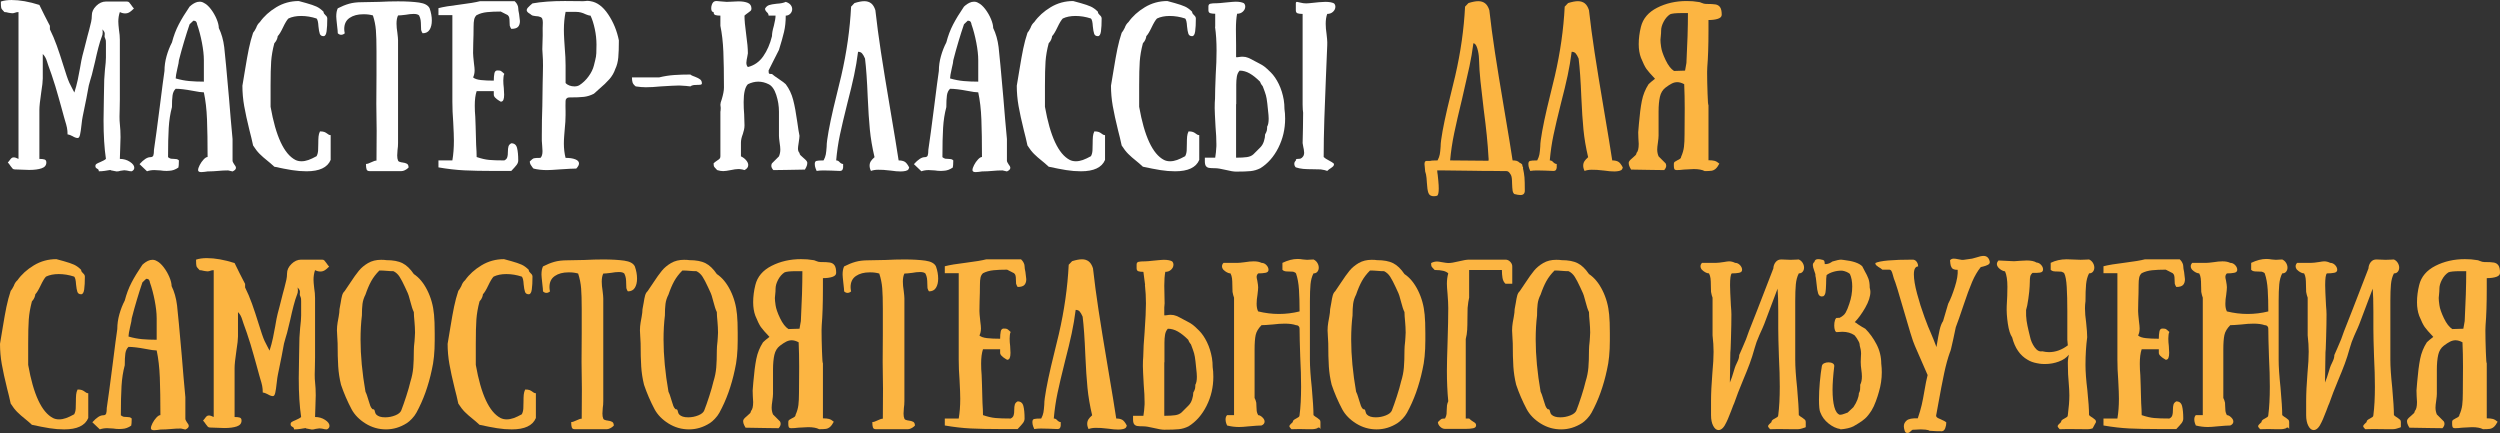 <?xml version="1.0" encoding="UTF-8"?> <svg xmlns="http://www.w3.org/2000/svg" xmlns:xlink="http://www.w3.org/1999/xlink" xml:space="preserve" width="207.448mm" height="35.935mm" version="1.1" style="shape-rendering:geometricPrecision; text-rendering:geometricPrecision; image-rendering:optimizeQuality; fill-rule:evenodd; clip-rule:evenodd" viewBox="0 0 12975.46 2247.63"><rect x="0" y="0" width="12975.46" height="2247.63" fill="#333333" stroke="none"/> <defs> <style type="text/css"> .fil1 {fill:#FCB542;fill-rule:nonzero} .fil0 {fill:white;fill-rule:nonzero} </style> </defs> <g id="Слой_x0020_1">  <path class="fil0" d="M385.88 480.15c7.05,-21.73 12.92,-43.61 17.62,-65.63 4.7,-22.03 8.66,-42.58 11.9,-61.67 3.23,-19.09 5.43,-31.57 6.61,-37.44 2.94,-15.27 8.23,-36.71 15.86,-64.32l16.74 -66.08 7.92 -29.07c4.7,-18.21 8.23,-32.59 10.58,-43.17 2.35,-10.57 3.52,-21.73 3.52,-33.48 0,-17.62 7.64,-33.92 22.91,-48.89 15.27,-14.98 32.01,-22.47 50.22,-22.47l108.36 0c5.29,0 9.25,1.32 11.89,3.97 2.65,2.64 6.02,6.9 10.13,12.77 5.87,8.81 10.86,15.27 14.98,19.38 -8.23,8.23 -15.71,14.54 -22.47,18.94 -6.76,4.41 -14.54,6.61 -23.35,6.61 -8.81,0 -17.91,-2.35 -27.31,-7.05 -5.29,15.27 -7.93,31.72 -7.93,49.34 0,9.39 1.18,24.08 3.52,44.05 2.94,17.62 4.41,34.65 4.41,51.1l0 73.12 0 90.74 0 145.37 -0.88 51.98c-0.59,8.23 -0.88,20.27 -0.88,36.12 0,17.04 0.59,29.95 1.76,38.77 2.35,21.73 3.52,44.64 3.52,68.72 0,15.27 -0.59,35.24 -1.76,59.91 -1.17,24.66 -1.76,42.28 -1.76,52.86 19.38,0 36.71,4.99 51.98,14.97 15.27,9.99 22.91,20.27 22.91,30.84 0,8.23 -4.4,14.39 -13.22,18.5 -7.63,0 -14.09,-0.88 -19.38,-2.65 -1.18,0 -3.53,-0.44 -7.05,-1.32 -3.53,-0.88 -7.64,-1.32 -12.33,-1.32 -2.35,0 -8.81,0.88 -19.38,2.64 -7.05,2.35 -13.8,3.53 -20.26,3.53l-31.72 -6.17c3.52,-1.76 1.76,-2.06 -5.29,-0.88 -7.05,1.18 -15.27,2.5 -24.67,3.97 -9.4,1.47 -19.68,2.2 -30.84,2.2 0,-4.11 -0.73,-7.05 -2.2,-8.81 -1.47,-1.76 -4.4,-3.82 -8.81,-6.17 -4.4,-2.35 -6.61,-6.45 -6.61,-12.33 0,-4.7 1.91,-8.38 5.72,-11.01 3.82,-2.65 10.13,-5.73 18.95,-9.25 15.27,-6.46 25.26,-12.04 29.95,-16.74 -8.23,-55.21 -12.33,-122.17 -12.33,-200.87 0,-24.67 0.59,-64.61 1.76,-119.82 1.17,-39.94 1.76,-70.19 1.76,-90.74 0,-7.04 1.18,-23.49 3.53,-49.33 3.52,-29.37 5.29,-51.1 5.29,-65.2l0 -73.12c0,-6.46 -0.15,-11.31 -0.44,-14.54 -0.29,-3.23 -2.5,-9.84 -6.61,-19.83l0.88 -16.74c0,-6.46 -4.12,-13.8 -12.33,-22.02 0,0.59 0.29,2.2 0.88,4.85 0.59,2.64 0.88,6.02 0.88,10.13 0,8.81 -1.47,16.16 -4.41,22.03 -5.87,14.68 -11.89,33.92 -18.06,57.71 -6.17,23.79 -11.9,48.01 -17.18,72.68 -7.05,30.54 -12.63,53.45 -16.74,68.72 -1.18,4.12 -3.67,12.48 -7.49,25.11 -3.82,12.63 -6.61,22.75 -8.37,30.39l-12.33 66.08c-9.99,49.93 -16.45,81.64 -19.38,95.15 -1.76,7.64 -3.82,22.03 -6.17,43.17 -2.35,22.32 -4.85,39.21 -7.49,50.66 -2.65,11.45 -6.61,17.18 -11.9,17.18 -7.64,0 -16.74,-3.23 -27.31,-9.69 -11.75,-5.87 -20.27,-8.81 -25.55,-8.81 0,-12.92 -1.03,-24.53 -3.08,-34.8 -2.06,-10.28 -5.44,-22.76 -10.13,-37.44l-5.29 -18.5 -14.97 -54.62c-2.94,-9.98 -7.34,-25.69 -13.22,-47.14 -5.87,-21.44 -11.45,-40.67 -16.74,-57.7 -13.51,-43.46 -25.84,-79.88 -37,-109.25 -1.76,-4.7 -3.82,-11.01 -6.17,-18.95 -2.35,-7.92 -5.29,-15.12 -8.81,-21.58 -3.52,-6.46 -7.92,-12.33 -13.22,-17.62l0 126.86c0,14.69 -2.64,38.47 -7.92,71.36 -6.46,44.05 -9.69,74.59 -9.69,91.63l0 91.63 0 162.99c11.75,0 20.7,1.03 26.87,3.08 6.17,2.05 9.25,7.19 9.25,15.42 0,14.68 -8.22,24.81 -24.67,30.39 -16.44,5.58 -37.88,8.37 -64.31,8.37 -12.92,0 -29.37,-0.59 -49.34,-1.76l-24.66 -0.88c-5.29,0 -9.25,-1.33 -11.9,-3.97 -2.65,-2.65 -6.02,-6.91 -10.13,-12.78 -5.87,-8.81 -10.86,-15.27 -14.97,-19.38 4.11,-4.12 7.78,-8.52 11.01,-13.22 3.23,-4.7 6.32,-8.07 9.25,-10.13 2.94,-2.06 6.46,-3.08 10.58,-3.08 5.87,0 14.09,2.65 24.66,7.93l0 -181.49 0 -236.11 0 -36.12 0 -181.48 0 -126.87c-6.45,0 -12.18,1.03 -17.18,3.08 -4.99,2.05 -10.13,3.08 -15.42,3.08 -3.52,0 -7.19,-0.44 -11.01,-1.32 -3.82,-0.88 -6.61,-1.33 -8.37,-1.33 -8.22,-2.35 -15.27,-3.52 -21.14,-3.52 -9.4,-9.4 -14.83,-16.3 -16.3,-20.7 -1.47,-4.4 -2.2,-15.71 -2.2,-33.92 15.86,-5.29 34.36,-7.93 55.51,-7.93 42.87,0 91.03,8.52 144.48,25.55 9.4,19.97 17.77,37 25.11,51.1 7.34,14.1 13.36,25.84 18.06,35.25 1.76,2.35 5.58,9.69 11.45,22.02l0 18.5c12.92,25.84 24.82,53.89 35.68,84.13 10.86,30.25 22.76,66.23 35.68,107.93l15.86 49.34c4.7,14.09 9.25,25.99 13.65,35.68 4.4,9.69 9.25,19.23 14.54,28.63l11.45 22.02z"></path> <path id="1" class="fil0" d="M1077.47 814.93c0,-78.12 -1.03,-143.31 -3.08,-195.58 -2.05,-52.27 -7.49,-98.97 -16.3,-140.08 -11.75,0 -30.83,-2.64 -57.26,-7.92 -37.59,-7.05 -67.25,-10.58 -88.98,-10.58 -8.81,8.23 -14.24,19.68 -16.3,34.36 -2.06,14.68 -3.08,34.95 -3.08,60.79 -8.81,32.89 -14.39,68.72 -16.74,107.48 -2.35,38.76 -3.53,89.57 -3.53,152.41 5.29,4.11 10.28,6.76 14.98,7.93 3.52,0.59 8.52,0.88 14.97,0.88 5.87,0 10.87,0.44 14.98,1.32 4.11,0.88 7.93,3.08 11.45,6.61 0,9.4 -0.29,17.48 -0.88,24.23 -0.59,6.76 -1.18,11.01 -1.76,12.77 -15.27,10.57 -30.83,16.15 -46.69,16.74 -2.93,0.59 -7.63,0.88 -14.09,0.88 -11.16,0 -22.03,-0.88 -32.6,-2.64 -14.1,-1.18 -24.67,-1.76 -31.72,-1.76 -13.5,0 -26.13,2.06 -37.88,6.17l-38.77 -37c21.73,-24.08 40.23,-36.12 55.51,-36.12 8.81,0 14.24,-3.08 16.3,-9.25 2.05,-6.17 3.08,-15.71 3.08,-28.63 7.04,-46.4 17.33,-122.75 30.83,-229.06 11.16,-89.27 19.09,-149.48 23.79,-180.61 0,-25.84 3.67,-51.69 11.01,-77.53 7.34,-25.84 16.59,-49.34 27.75,-70.48 8.81,-34.07 20.56,-65.2 35.24,-93.39 14.69,-28.19 33.48,-59.03 56.39,-92.5 1.18,-1.18 4.26,-3.82 9.25,-7.93 4.99,-4.11 11.3,-8.07 18.94,-11.9 7.64,-3.82 15.56,-5.72 23.79,-5.72 8.23,0 15.56,2.05 22.02,6.17 12.33,5.87 24.53,16.74 36.57,32.59 12.04,15.86 21.88,32.89 29.51,51.1 7.64,18.21 11.45,33.77 11.45,46.69 14.1,28.78 23.5,61.97 28.2,99.55 4.7,41.12 12.92,128.92 24.67,263.42 5.87,74.59 12.04,145.66 18.5,213.21l0 112.77c0,2.94 1.17,6.32 3.52,10.13 2.35,3.82 3.82,6.31 4.4,7.49 6.46,7.64 9.69,14.1 9.69,19.38 0,7.05 -5.87,13.22 -17.62,18.5l-22.91 -5.29c-17.62,0 -35.24,0.88 -52.86,2.64 -5.87,0.59 -14.09,1.18 -24.67,1.76 -10.57,0.59 -20.26,0.88 -29.07,0.88 -3.52,0.59 -8.81,1.32 -15.86,2.2 -7.05,0.88 -12.63,1.32 -16.74,1.32 -11.16,0 -16.74,-3.52 -16.74,-10.57 0,-6.46 2.79,-15.12 8.38,-25.99 5.58,-10.86 12.33,-20.56 20.26,-29.07 7.93,-8.52 14.83,-12.78 20.7,-12.78zm-93.38 -688.95c-9.4,27.61 -18.95,57.56 -28.63,89.86 -9.69,32.31 -18.65,64.61 -26.87,96.91 0,7.05 -2.65,21.15 -7.93,42.29 -5.87,25.84 -8.81,43.17 -8.81,51.98 24.08,7.05 47.72,11.6 70.92,13.66 23.21,2.05 48.31,3.08 75.33,3.08l0 -111.01c0,-26.43 -3.38,-57.12 -10.13,-92.06 -6.76,-34.95 -15.12,-66.51 -25.11,-94.71 0,-2.93 -1.18,-6.76 -3.52,-11.45 -2.35,-4.7 -7.64,-7.05 -15.86,-7.05l-19.38 18.5z"></path> <path id="2" class="fil0" d="M1679.2 60.79c0,4.11 1.03,7.49 3.08,10.13 2.06,2.65 4.26,5.14 6.61,7.49 6.46,5.29 9.69,11.16 9.69,17.62 0,27.61 -1.18,49.78 -3.52,66.52 -2.35,16.74 -7.64,25.11 -15.86,25.11 -9.98,0 -16.44,-4.11 -19.38,-12.33 -2.93,-8.23 -5.29,-21.14 -7.04,-38.77 -1.18,-21.73 -4.41,-35.24 -9.69,-40.52 -27.01,-8.81 -53.74,-13.22 -80.17,-13.22 -25.84,0 -47.87,4.41 -66.08,13.22 -7.64,7.64 -17.03,23.2 -28.2,46.69 -10.57,22.32 -19.67,37.3 -27.31,44.93 0,2.93 -1.18,7.93 -3.52,14.97 -2.35,7.05 -7.05,14.39 -14.1,22.03 -8.81,33.48 -14.24,64.75 -16.3,93.83 -2.06,29.07 -3.08,71.21 -3.08,126.42l0 109.25c27.02,153.29 69.89,245.21 128.63,275.76 9.39,4.7 19.97,7.05 31.71,7.05 11.75,0 23.79,-2.21 36.12,-6.61 12.33,-4.4 26.43,-11.01 42.29,-19.82 4.7,-8.81 7.34,-18.8 7.93,-29.95 0.59,-7.05 0.88,-18.5 0.88,-34.36 0,-15.27 0.44,-27.75 1.32,-37.44 0.88,-9.69 3.38,-18.65 7.49,-26.87 9.99,0 17.62,1.03 22.91,3.08 5.29,2.06 10.58,5.14 15.86,9.25 0.59,0.59 2.5,1.91 5.72,3.97 3.23,2.06 6.91,3.08 11.01,3.08l0 128.63c-16.44,39.35 -58.14,59.03 -125.1,59.03 -25.26,0 -50.66,-2.06 -76.21,-6.17 -25.55,-4.11 -55.94,-9.98 -91.18,-17.62 -14.69,-13.51 -25.84,-23.2 -33.48,-29.07 -17.03,-13.51 -31.27,-25.99 -42.73,-37.44 -11.45,-11.46 -22.76,-25.99 -33.92,-43.61 -5.87,-27.6 -12.04,-53.45 -18.5,-77.53 -12.33,-49.92 -21.59,-92.36 -27.75,-127.3 -6.17,-34.95 -9.24,-70.04 -9.24,-105.28 3.52,-18.8 8.22,-46.99 14.09,-84.58 7.05,-43.46 13.51,-79.44 19.38,-107.92 5.87,-28.49 13.22,-55.94 22.02,-82.38 4.7,-5.29 9.99,-13.8 15.86,-25.55 4.11,-12.33 10.57,-22.32 19.38,-29.95 21.15,-29.95 49.49,-55.65 85.02,-77.08 35.53,-21.44 74.44,-32.16 116.73,-32.16 15.27,4.7 28.19,8.23 38.76,10.58 22.91,6.46 40.52,12.48 52.86,18.06 12.33,5.58 24.67,14.54 37,26.87z"></path> <path id="3" class="fil0" d="M2193.71 172.68c-2.94,-2.93 -5.58,-8.51 -7.93,-16.74 -0.59,-4.7 -0.88,-12.04 -0.88,-22.02 0,-11.16 -0.58,-20.85 -1.76,-29.07 -1.18,-8.23 -3.82,-16.44 -7.93,-24.67 -5.29,-5.29 -14.68,-7.93 -28.19,-7.93 -11.75,0 -25.55,1.47 -41.41,4.4 -18.8,2.35 -32.01,3.53 -39.65,3.53 -5.29,10.57 -7.92,24.67 -7.92,42.29 0,14.09 1.46,29.95 4.4,47.57 2.35,18.8 3.52,32.01 3.52,39.64l0 347.12 0 148.01 0 37c0,12.92 -0.88,24.96 -2.64,36.12 -1.18,12.92 -1.76,22.62 -1.76,29.08 0,11.16 1.47,19.97 4.4,26.43 1.18,2.94 3.53,4.99 7.05,6.17 3.53,1.18 6.61,2.06 9.25,2.65 2.65,0.59 4.55,0.88 5.73,0.88 9.98,1.17 17.91,3.38 23.79,6.61 5.87,3.23 8.81,9.84 8.81,19.82 -1.18,1.18 -3.52,3.23 -7.05,6.17 -3.52,2.94 -8.07,5.73 -13.65,8.37 -5.58,2.65 -11.01,3.97 -16.3,3.97l-165.63 0c-8.23,0 -13.36,-3.08 -15.42,-9.25 -2.06,-6.17 -3.08,-15.42 -3.08,-27.75 6.46,0 15.56,-2.93 27.31,-8.81 11.75,-5.87 20.85,-8.81 27.31,-8.81l0.88 -154.17c0,-31.72 -0.29,-54.04 -0.88,-66.96 -0.59,-17.03 -0.88,-41.7 -0.88,-74.01l0.88 -145.36 0 -91.63 0 -37c0,-45.81 -1.03,-81.64 -3.08,-107.48 -2.06,-25.84 -7.19,-51.39 -15.42,-76.65 -14.1,-4.11 -29.37,-6.17 -45.81,-6.17l-4.41 0c-28.78,0 -52.42,6.31 -70.92,18.94 -18.5,12.63 -27.75,31.86 -27.75,57.71 0,6.46 0.88,13.8 2.64,22.02 -0.58,1.18 -2.79,2.8 -6.61,4.85 -3.82,2.06 -7.78,3.08 -11.89,3.08 -6.46,0 -12.33,-2.64 -17.63,-7.93 0,-7.04 -1.17,-19.97 -3.52,-38.76 -2.93,-26.43 -4.4,-42.58 -4.4,-48.46 0,-17.62 2.64,-31.72 7.92,-42.29 20.56,-10.57 40.24,-18.5 59.03,-23.79 18.79,-5.29 40.82,-7.93 66.08,-7.93 18.21,0 48.46,-0.59 90.74,-1.76 33.48,-1.76 65.78,-2.65 96.91,-2.65 43.46,0 79.73,2.06 108.81,6.17 29.07,4.11 47.42,14.1 55.06,29.95 7.64,21.73 11.45,42.88 11.45,63.43 0,19.38 -3.82,35.25 -11.45,47.58 -7.64,12.33 -19.68,18.5 -36.12,18.5z"></path> <path id="4" class="fil0" d="M2653.59 149.77c-2.94,-4.11 -5.58,-9.69 -7.93,-16.74 -0.59,-4.11 -0.88,-10.57 -0.88,-19.38 0,-9.39 -0.59,-16.74 -1.76,-22.02 -1.18,-5.29 -3.82,-9.69 -7.93,-13.22 -11.75,-6.46 -23.79,-12.63 -36.12,-18.5 -27.02,0 -50.66,1.03 -70.92,3.08 -20.26,2.06 -38.32,7.2 -54.18,15.42 -6.46,5.87 -10.72,13.36 -12.78,22.47 -2.05,9.1 -3.08,21.59 -3.08,37.44 0,27.61 -0.58,56.09 -1.76,85.46l-0.88 51.1c0,8.81 1.47,26.43 4.4,52.87 2.35,17.62 3.53,29.95 3.53,37 0,14.1 -2.65,26.43 -7.93,37 8.23,7.05 21.59,11.6 40.09,13.65 18.5,2.06 40.96,3.08 67.4,3.08 0,-14.68 1.03,-27.16 3.08,-37.44 2.06,-10.28 7.19,-15.42 15.42,-15.42 8.81,0 14.68,0.74 17.62,2.2 2.93,1.47 9.1,6.61 18.5,15.42 -2.94,5.87 -4.4,12.33 -4.4,19.38 -0.59,2.94 -0.88,7.93 -0.88,14.98 0,12.33 0.88,25.25 2.64,38.76 1.18,16.44 1.76,28.19 1.76,35.24 0,11.75 -1.32,20.7 -3.97,26.87 -2.64,6.17 -7.19,9.25 -13.65,9.25 -1.76,-1.18 -5.58,-3.52 -11.45,-7.05 -5.87,-3.52 -11.45,-7.92 -16.74,-13.21 -5.29,-5.29 -7.93,-10.58 -7.93,-15.86l0 -18.5 -88.98 0c-6.46,18.8 -9.69,43.76 -9.69,74.89 0,19.97 0.88,39.64 2.65,59.03 1.18,23.49 1.76,39.64 1.76,48.46 0,2.35 0.88,34.36 2.64,96.03 1.76,25.84 2.65,46.99 2.65,63.43 24.08,8.23 45.67,13.22 64.76,14.98 19.08,1.76 45.37,2.64 78.85,2.64 8.81,-4.11 14.1,-10.28 15.86,-18.5 1.76,-5.29 2.65,-13.8 2.65,-25.54 0,-12.33 1.03,-21.88 3.08,-28.63 2.05,-6.76 6.9,-12.18 14.54,-16.3 15.86,0 25.84,8.07 29.95,24.23 4.11,16.15 6.17,37.74 6.17,64.75 0,8.23 -2.79,16.01 -8.37,23.35 -5.58,7.34 -14.83,17.77 -27.75,31.27l-90.74 0c-59.91,0 -110.86,-1.03 -152.85,-3.08 -41.99,-2.05 -86.78,-7.19 -134.35,-15.42l0 -36.12 72.24 0c5.29,-31.12 7.93,-65.19 7.93,-102.2 0,-20.55 -1.18,-52.57 -3.53,-96.03 -2.93,-38.17 -4.4,-73.71 -4.4,-106.6l0 -36.12 0 -180.61 0 -71.36 0 -161.22 -72.24 0 0 -36.12c24.67,-6.46 61.67,-12.63 111,-18.5 46.99,-5.87 81.94,-11.75 104.84,-17.62l179.73 0c1.18,1.18 3.23,3.38 6.17,6.61 2.93,3.23 5.72,7.63 8.37,13.21 2.65,5.59 3.97,11.01 3.97,16.3 0,7.05 1.47,17.03 4.4,29.95 2.94,20.56 4.4,32.89 4.4,37 0,12.92 -3.23,22.91 -9.69,29.95 -6.46,7.05 -18.21,10.57 -35.24,10.57z"></path> <path id="5" class="fil0" d="M2935.51 819.34c20.56,0 37.3,2.5 50.22,7.49 12.92,4.99 19.38,12.18 19.38,21.59 0,7.63 -4.7,16.44 -14.1,26.43 -15.27,0 -44.35,1.47 -87.22,4.41 -30.54,2.35 -52.28,3.52 -65.2,3.52 -25.25,0 -48.45,-2.65 -69.6,-7.93 -1.18,-1.17 -3.23,-3.52 -6.17,-7.05 -2.93,-3.52 -5.87,-7.92 -8.81,-13.21 -2.94,-5.29 -4.41,-10.86 -4.41,-16.74 9.4,-9.39 16.45,-14.83 21.15,-16.29 4.7,-1.47 16.15,-2.2 34.36,-2.2 7.05,-6.46 10.57,-18.21 10.57,-35.25 0,-6.45 -0.59,-16.15 -1.76,-29.07 -1.18,-11.75 -1.76,-19.97 -1.76,-24.67l0 -27.31c0,-55.21 0.88,-106.01 2.64,-152.42 1.18,-55.2 1.76,-96.03 1.76,-122.46 0,-15.27 0.29,-27.02 0.88,-35.24l0.88 -51.98c0,-23.49 -0.59,-41.7 -1.76,-54.62 -1.18,-15.27 -1.76,-25.26 -1.76,-29.95l0 -3.53c0,-12.33 0.29,-22.32 0.88,-29.95 1.18,-26.43 1.47,-51.98 0.88,-76.65l0.88 -28.19c0,-8.23 -0.88,-14.83 -2.65,-19.83 -1.76,-4.99 -5.29,-8.37 -10.57,-10.13 -6.46,-2.94 -14.39,-4.41 -23.79,-4.41 -6.46,-0.59 -11.6,-1.46 -15.42,-2.64 -3.82,-1.18 -8.37,-4.12 -13.65,-8.81 -11.75,-6.46 -17.62,-12.92 -17.62,-19.38 0,-4.11 1.76,-8.22 5.29,-12.33 3.52,-4.12 7.78,-8.38 12.77,-12.78 5,-4.4 8.96,-7.78 11.9,-10.13 45.22,-8.22 101.32,-12.33 168.27,-12.33l95.15 0.88c4.7,0 8.66,-0.29 11.89,-0.88 3.23,-0.59 6.02,-0.88 8.38,-0.88 5.87,0 11.75,0.58 17.62,1.76 34.06,5.29 64.61,28.05 91.62,68.28 27.02,40.24 45.52,85.32 55.51,135.23 0,37 -1.03,66.66 -3.08,88.98 -2.06,22.32 -7.19,41.99 -15.42,59.03 -6.46,19.38 -16.59,37 -30.39,52.86 -13.8,15.86 -31.86,33.18 -54.19,51.98 -17.62,15.86 -26.43,23.79 -26.43,23.79 -17.03,8.81 -34.21,14.24 -51.54,16.3 -17.33,2.06 -43.03,3.08 -77.09,3.08 -1.18,0 -3.08,0.29 -5.72,0.88 -2.65,0.59 -5.44,2.35 -8.37,5.29 -2.94,2.93 -4.41,7.05 -4.41,12.33 -0.59,5.29 -0.73,13.8 -0.44,25.55 0.29,11.75 0.44,20.85 0.44,27.31l0 20.27c0,21.73 -1.47,46.4 -4.4,74 -0.59,6.46 -1.47,17.33 -2.65,32.6 -1.17,15.27 -1.76,29.07 -1.76,41.41 0,25.84 2.93,50.51 8.81,74.01zm0 -388.53c5.29,5.87 12.04,10.28 20.27,13.22 8.22,2.94 16.74,4.4 25.55,4.4 9.98,0 18.5,-2.05 25.54,-6.17 17.62,-11.16 33.48,-26.28 47.57,-45.37 14.1,-19.09 23.49,-38.33 28.2,-57.71 1.18,-5.87 3.38,-14.83 6.61,-26.87 3.23,-12.04 5.14,-24.08 5.73,-36.12 0.59,-12.04 0.88,-26.87 0.88,-44.49 0,-27.02 -2.93,-54.19 -8.81,-81.49 -5.87,-27.31 -13.22,-50.36 -22.02,-69.16 -4.7,0 -9.69,-1.03 -14.98,-3.08 -5.29,-2.06 -8.81,-3.38 -10.57,-3.97 -16.44,-8.23 -32.6,-12.33 -48.46,-12.33l-55.51 0c-5.87,29.37 -8.81,60.2 -8.81,92.51 0,15.86 0.59,33.48 1.76,52.86 1.18,19.38 2.06,32.89 2.65,40.52 2.93,34.06 4.4,64.61 4.4,91.63l0 91.62z"></path> <path id="6" class="fil0" d="M3583.05 448.43c-11.75,-1.76 -29.37,-3.23 -52.86,-4.4l-13.22 0c-11.16,0 -40.23,1.47 -87.22,4.4 -29.37,2.94 -55.2,4.41 -77.53,4.41 -16.44,0 -34.06,-1.47 -52.86,-4.41 -8.81,-7.04 -14.24,-13.95 -16.3,-20.7 -2.05,-6.75 -3.08,-15.42 -3.08,-25.99l81.06 0 0 0 59.91 0c26.43,-6.46 52.42,-10.57 77.97,-12.33 25.55,-1.76 53.6,-2.64 84.14,-2.64 3.52,2.93 7.92,5.43 13.22,7.49 5.29,2.06 8.81,3.38 10.57,3.97 12.33,4.7 21.44,9.39 27.31,14.09 5.87,4.7 8.81,11.46 8.81,20.27 0,3.53 -1.76,5.73 -5.29,6.61 -3.53,0.88 -9.4,1.32 -17.62,1.32 -8.81,0 -15.27,0.29 -19.38,0.88 -7.64,1.17 -13.51,3.52 -17.62,7.04z"></path> <path id="7" class="fil0" d="M4078.17 81.06c0,31.13 -2.94,59.17 -8.81,84.13 -5.87,24.96 -14.68,56.24 -26.43,93.83 -11.75,24.08 -22.61,45.52 -32.6,64.31l-21.14 42.29c0,9.4 0.73,14.83 2.2,16.3 1.47,1.47 6.61,2.2 15.42,2.2 6.46,5.87 18.5,14.69 36.12,26.43 17.62,11.75 29.37,20.55 35.24,26.43 17.62,23.49 30.39,50.36 38.32,80.61 7.93,30.25 15.12,68.87 21.59,115.86 4.11,30.54 7.93,54.33 11.45,71.36 0,5.87 -1.47,18.21 -4.4,37 -2.35,14.09 -3.53,23.79 -3.53,29.07 0,9.98 2.65,17.62 7.93,22.91 0,4.11 1.61,7.93 4.85,11.45 3.23,3.52 8.37,8.23 15.42,14.1 1.18,1.17 3.82,3.52 7.92,7.04 4.12,3.53 7.2,6.91 9.25,10.13 2.06,3.23 3.08,6.32 3.08,9.25 0,7.05 -1.76,14.1 -5.29,21.15 -3.52,7.04 -5.87,11.45 -7.05,13.21 -22.91,0 -55.5,0.59 -97.79,1.76l-66.08 0.88c-7.05,-7.64 -10.58,-15.27 -10.58,-22.91 0,-2.94 0.44,-5.58 1.33,-7.93 0.88,-2.35 1.61,-3.82 2.2,-4.4l36.12 -36.12c4.7,-11.16 7.05,-22.91 7.05,-35.24 0,-8.23 -1.18,-19.97 -3.53,-35.24 -2.35,-16.45 -3.52,-28.49 -3.52,-36.12l0 -107.48 0 -17.62c0,-29.37 -4.7,-58.44 -14.1,-87.22 -9.39,-28.78 -22.61,-47.28 -39.64,-55.51 -17.62,-8.81 -35.53,-13.21 -53.74,-13.21 -17.62,0 -35.53,4.4 -53.74,13.21 -14.69,14.69 -22.03,45.52 -22.03,92.51 0,21.73 0.88,43.17 2.65,64.31 1.18,27.02 1.76,45.82 1.76,56.39 0,8.22 -0.88,16.15 -2.65,23.79 -1.76,7.64 -3.82,14.97 -6.17,22.02 -6.46,16.44 -9.69,31.42 -9.69,44.93l0 70.48c11.16,5.29 20.26,12.18 27.31,20.7 7.05,8.52 10.57,16.59 10.57,24.22 0,11.16 -6.45,19.97 -19.38,26.43 -5.87,-2.35 -14.69,-4.11 -26.43,-5.29l-6.17 0c-9.39,0 -22.32,1.76 -38.76,5.29 -17.62,3.52 -30.84,5.29 -39.65,5.29 -9.39,0 -19.67,-1.76 -30.84,-5.29 -9.39,-9.39 -14.83,-15.56 -16.29,-18.5 -1.47,-2.93 -2.21,-8.52 -2.21,-16.74 4.12,-4.11 10.58,-9.11 19.38,-14.98 5.87,-3.52 9.99,-6.76 12.33,-9.69 2.35,-2.94 3.53,-6.76 3.53,-11.45l0 -88.98 0 -142.72c0,0 0.29,-1.47 0.88,-4.41 0.59,-2.93 0.88,-7.92 0.88,-14.97l-1.76 -16.74c0,-6.46 2.35,-15.86 7.04,-28.2 7.64,-25.26 11.46,-45.52 11.46,-60.79 0,-74 -1.03,-135.97 -3.08,-185.89 -2.06,-49.92 -7.2,-94.85 -15.42,-134.79l0 -52.86c-11.75,0 -20.56,-1.03 -26.43,-3.08 -5.87,-2.06 -8.81,-7.2 -8.81,-15.42 -8.22,0 -12.33,-6.76 -12.33,-20.27 0,-5.87 1.03,-11.75 3.08,-17.62 2.05,-5.87 4.55,-10.28 7.49,-13.22 4.11,-4.11 9.98,-6.17 17.62,-6.17 2.93,0 9.1,0.59 18.5,1.76 17.62,1.76 28.78,2.65 33.48,2.65l22.91 -0.88c16.45,-1.18 29.07,-1.76 37.89,-1.76 20.56,0 37,2.65 49.34,7.93 12.33,5.29 18.5,15.27 18.5,29.95 0,4.7 -1.33,8.37 -3.97,11.01 -2.65,2.65 -6.61,5.73 -11.9,9.25 -9.98,7.05 -16.74,12.33 -20.26,15.86 0,22.91 2.93,55.5 8.81,97.79 5.87,41.12 8.81,73.71 8.81,97.79 0,2.94 -1.18,9.69 -3.53,20.27 -0.59,2.35 -1.46,6.61 -2.64,12.77 -1.18,6.17 -1.76,11.6 -1.76,16.3 0,9.39 2.65,16.74 7.93,22.02 32.89,-8.22 59.46,-26.87 79.73,-55.94 20.27,-29.07 35.39,-63.87 45.37,-104.4 0,-14.1 3.23,-32.01 9.69,-53.74 5.87,-23.49 8.81,-41.11 8.81,-52.86l-36.12 0c0,-7.05 -3.23,-13.22 -9.69,-18.5 -5.87,-5.87 -8.81,-11.75 -8.81,-17.62 5.29,-9.4 12.33,-15.57 21.14,-18.5 8.81,-2.94 21.74,-5.29 38.77,-7.05 21.14,-1.18 37,-4.4 47.57,-9.69 11.16,3.52 19.53,8.66 25.11,15.42 5.58,6.75 8.37,14.24 8.37,22.46 0,8.81 -3.23,16.59 -9.69,23.35 -6.46,6.76 -14.39,10.13 -23.79,10.13z"></path> <path id="8" class="fil0" d="M4274.64 832.55c5.87,-11.16 9.69,-21.59 11.45,-31.27 1.76,-9.69 3.23,-23.06 4.4,-40.09 0,-10.57 0.88,-22.02 2.65,-34.36 7.63,-55.8 24.37,-135.38 50.21,-238.75l22.91 -94.27c28.19,-122.17 45.22,-241.99 51.1,-359.45l17.62 -18.5c20.56,-6.46 37.59,-9.69 51.1,-9.69 14.09,0 25.84,3.67 35.24,11.01 9.39,7.34 16.74,19.23 22.02,35.68 7.64,68.72 17.33,141.55 29.07,218.49 11.75,76.94 27.31,172.68 46.69,287.21 22.32,131.56 37.3,222.9 44.93,273.99 12.33,0 22.47,2.06 30.39,6.17 7.93,4.12 16.01,14.1 24.23,29.95 0,2.35 -1.18,5.58 -3.53,9.69 -2.35,4.11 -7.34,7.05 -14.97,8.81 -8.23,1.76 -16.74,2.65 -25.55,2.65 -14.68,0 -31.72,-1.47 -51.1,-4.4 -29.37,-3.53 -51.4,-5 -66.08,-4.41 -14.1,0 -26.43,2.06 -37,6.17 -4.7,-9.39 -7.05,-18.5 -7.05,-27.31 0,-8.81 2.2,-16.59 6.61,-23.35 4.41,-6.76 10.72,-13.65 18.95,-20.7 -11.75,-49.93 -19.82,-97.5 -24.23,-142.72 -4.4,-45.22 -8.07,-101.02 -11.01,-167.39 -3.53,-87.51 -8.23,-154.76 -14.1,-201.75 -5.29,-12.33 -10.43,-21.29 -15.42,-26.87 -4.99,-5.59 -11.89,-8.38 -20.7,-8.38 -5.29,41.7 -12.18,82.53 -20.7,122.46 -8.52,39.94 -20.12,88.1 -34.8,144.49 -17.03,68.13 -29.95,123.04 -38.76,164.74 -8.81,41.7 -15.27,85.75 -19.38,132.15 7.05,0 13.22,3.23 18.5,9.69 5.87,5.87 11.75,8.81 17.62,8.81l0 17.62c0,2.94 -1.03,6.76 -3.08,11.45 -2.06,4.7 -6.9,7.05 -14.54,7.05 -9.4,0 -24.08,-0.59 -44.05,-1.76l-40.52 -0.88c-12.92,0 -24.67,0.88 -35.24,2.64 -1.18,-2.35 -3.08,-7.05 -5.73,-14.09 -2.64,-7.05 -3.96,-14.39 -3.96,-22.03 0,-8.81 2.79,-14.09 8.37,-15.86 5.58,-1.76 18.06,-2.65 37.44,-2.65z"></path> <path id="9" class="fil0" d="M5096.62 814.93c0,-78.12 -1.03,-143.31 -3.08,-195.58 -2.05,-52.27 -7.49,-98.97 -16.3,-140.08 -11.75,0 -30.83,-2.64 -57.26,-7.92 -37.59,-7.05 -67.25,-10.58 -88.98,-10.58 -8.81,8.23 -14.24,19.68 -16.3,34.36 -2.06,14.68 -3.08,34.95 -3.08,60.79 -8.81,32.89 -14.39,68.72 -16.74,107.48 -2.35,38.76 -3.53,89.57 -3.53,152.41 5.29,4.11 10.28,6.76 14.98,7.93 3.52,0.59 8.52,0.88 14.97,0.88 5.87,0 10.87,0.44 14.98,1.32 4.11,0.88 7.93,3.08 11.45,6.61 0,9.4 -0.29,17.48 -0.88,24.23 -0.59,6.76 -1.18,11.01 -1.76,12.77 -15.27,10.57 -30.83,16.15 -46.69,16.74 -2.93,0.59 -7.63,0.88 -14.09,0.88 -11.16,0 -22.03,-0.88 -32.6,-2.64 -14.1,-1.18 -24.67,-1.76 -31.72,-1.76 -13.5,0 -26.13,2.06 -37.88,6.17l-38.77 -37c21.73,-24.08 40.23,-36.12 55.51,-36.12 8.81,0 14.24,-3.08 16.3,-9.25 2.05,-6.17 3.08,-15.71 3.08,-28.63 7.04,-46.4 17.33,-122.75 30.83,-229.06 11.16,-89.27 19.09,-149.48 23.79,-180.61 0,-25.84 3.67,-51.69 11.01,-77.53 7.34,-25.84 16.59,-49.34 27.75,-70.48 8.81,-34.07 20.56,-65.2 35.24,-93.39 14.69,-28.19 33.48,-59.03 56.39,-92.5 1.18,-1.18 4.26,-3.82 9.25,-7.93 4.99,-4.11 11.3,-8.07 18.94,-11.9 7.64,-3.82 15.56,-5.72 23.79,-5.72 8.23,0 15.56,2.05 22.02,6.17 12.33,5.87 24.53,16.74 36.57,32.59 12.04,15.86 21.88,32.89 29.51,51.1 7.64,18.21 11.45,33.77 11.45,46.69 14.1,28.78 23.5,61.97 28.2,99.55 4.7,41.12 12.92,128.92 24.67,263.42 5.87,74.59 12.04,145.66 18.5,213.21l0 112.77c0,2.94 1.17,6.32 3.52,10.13 2.35,3.82 3.82,6.31 4.4,7.49 6.46,7.64 9.69,14.1 9.69,19.38 0,7.05 -5.87,13.22 -17.62,18.5l-22.91 -5.29c-17.62,0 -35.24,0.88 -52.86,2.64 -5.87,0.59 -14.09,1.18 -24.67,1.76 -10.57,0.59 -20.26,0.88 -29.07,0.88 -3.52,0.59 -8.81,1.32 -15.86,2.2 -7.05,0.88 -12.63,1.32 -16.74,1.32 -11.16,0 -16.74,-3.52 -16.74,-10.57 0,-6.46 2.79,-15.12 8.38,-25.99 5.58,-10.86 12.33,-20.56 20.26,-29.07 7.93,-8.52 14.83,-12.78 20.7,-12.78zm-93.38 -688.95c-9.4,27.61 -18.95,57.56 -28.63,89.86 -9.69,32.31 -18.65,64.61 -26.87,96.91 0,7.05 -2.65,21.15 -7.93,42.29 -5.87,25.84 -8.81,43.17 -8.81,51.98 24.08,7.05 47.72,11.6 70.92,13.66 23.21,2.05 48.31,3.08 75.33,3.08l0 -111.01c0,-26.43 -3.38,-57.12 -10.13,-92.06 -6.76,-34.95 -15.12,-66.51 -25.11,-94.71 0,-2.93 -1.18,-6.76 -3.52,-11.45 -2.35,-4.7 -7.64,-7.05 -15.86,-7.05l-19.38 18.5z"></path> <path id="10" class="fil0" d="M5698.35 60.79c0,4.11 1.03,7.49 3.08,10.13 2.06,2.65 4.26,5.14 6.61,7.49 6.46,5.29 9.69,11.16 9.69,17.62 0,27.61 -1.18,49.78 -3.52,66.52 -2.35,16.74 -7.64,25.11 -15.86,25.11 -9.98,0 -16.44,-4.11 -19.38,-12.33 -2.93,-8.23 -5.29,-21.14 -7.04,-38.77 -1.18,-21.73 -4.41,-35.24 -9.69,-40.52 -27.01,-8.81 -53.74,-13.22 -80.17,-13.22 -25.84,0 -47.87,4.41 -66.08,13.22 -7.64,7.64 -17.03,23.2 -28.2,46.69 -10.57,22.32 -19.67,37.3 -27.31,44.93 0,2.93 -1.18,7.93 -3.52,14.97 -2.35,7.05 -7.05,14.39 -14.1,22.03 -8.81,33.48 -14.24,64.75 -16.3,93.83 -2.06,29.07 -3.08,71.21 -3.08,126.42l0 109.25c27.02,153.29 69.89,245.21 128.63,275.76 9.39,4.7 19.97,7.05 31.71,7.05 11.75,0 23.79,-2.21 36.12,-6.61 12.33,-4.4 26.43,-11.01 42.29,-19.82 4.7,-8.81 7.34,-18.8 7.93,-29.95 0.59,-7.05 0.88,-18.5 0.88,-34.36 0,-15.27 0.44,-27.75 1.32,-37.44 0.88,-9.69 3.38,-18.65 7.49,-26.87 9.99,0 17.62,1.03 22.91,3.08 5.29,2.06 10.58,5.14 15.86,9.25 0.59,0.59 2.5,1.91 5.72,3.97 3.23,2.06 6.91,3.08 11.01,3.08l0 128.63c-16.44,39.35 -58.14,59.03 -125.1,59.03 -25.26,0 -50.66,-2.06 -76.21,-6.17 -25.55,-4.11 -55.94,-9.98 -91.18,-17.62 -14.69,-13.51 -25.84,-23.2 -33.48,-29.07 -17.03,-13.51 -31.27,-25.99 -42.73,-37.44 -11.45,-11.46 -22.76,-25.99 -33.92,-43.61 -5.87,-27.6 -12.04,-53.45 -18.5,-77.53 -12.33,-49.92 -21.59,-92.36 -27.75,-127.3 -6.17,-34.95 -9.24,-70.04 -9.24,-105.28 3.52,-18.8 8.22,-46.99 14.09,-84.58 7.05,-43.46 13.51,-79.44 19.38,-107.92 5.87,-28.49 13.22,-55.94 22.02,-82.38 4.7,-5.29 9.99,-13.8 15.86,-25.55 4.11,-12.33 10.57,-22.32 19.38,-29.95 21.15,-29.95 49.49,-55.65 85.02,-77.08 35.53,-21.44 74.44,-32.16 116.73,-32.16 15.27,4.7 28.19,8.23 38.76,10.58 22.91,6.46 40.52,12.48 52.86,18.06 12.33,5.58 24.67,14.54 37,26.87z"></path> <path id="11" class="fil0" d="M6187.3 60.79c0,4.11 1.03,7.49 3.08,10.13 2.06,2.65 4.26,5.14 6.61,7.49 6.46,5.29 9.69,11.16 9.69,17.62 0,27.61 -1.18,49.78 -3.52,66.52 -2.35,16.74 -7.64,25.11 -15.86,25.11 -9.98,0 -16.44,-4.11 -19.38,-12.33 -2.93,-8.23 -5.29,-21.14 -7.04,-38.77 -1.18,-21.73 -4.41,-35.24 -9.69,-40.52 -27.01,-8.81 -53.74,-13.22 -80.17,-13.22 -25.84,0 -47.87,4.41 -66.08,13.22 -7.64,7.64 -17.03,23.2 -28.2,46.69 -10.57,22.32 -19.67,37.3 -27.31,44.93 0,2.93 -1.18,7.93 -3.52,14.97 -2.35,7.05 -7.05,14.39 -14.1,22.03 -8.81,33.48 -14.24,64.75 -16.3,93.83 -2.06,29.07 -3.08,71.21 -3.08,126.42l0 109.25c27.02,153.29 69.89,245.21 128.63,275.76 9.39,4.7 19.97,7.05 31.71,7.05 11.75,0 23.79,-2.21 36.12,-6.61 12.33,-4.4 26.43,-11.01 42.29,-19.82 4.7,-8.81 7.34,-18.8 7.93,-29.95 0.59,-7.05 0.88,-18.5 0.88,-34.36 0,-15.27 0.44,-27.75 1.32,-37.44 0.88,-9.69 3.38,-18.65 7.49,-26.87 9.99,0 17.62,1.03 22.91,3.08 5.29,2.06 10.58,5.14 15.86,9.25 0.59,0.59 2.5,1.91 5.72,3.97 3.23,2.06 6.91,3.08 11.01,3.08l0 128.63c-16.44,39.35 -58.14,59.03 -125.1,59.03 -25.26,0 -50.66,-2.06 -76.21,-6.17 -25.55,-4.11 -55.94,-9.98 -91.18,-17.62 -14.69,-13.51 -25.84,-23.2 -33.48,-29.07 -17.03,-13.51 -31.27,-25.99 -42.73,-37.44 -11.45,-11.46 -22.76,-25.99 -33.92,-43.61 -5.87,-27.6 -12.04,-53.45 -18.5,-77.53 -12.33,-49.92 -21.59,-92.36 -27.75,-127.3 -6.17,-34.95 -9.24,-70.04 -9.24,-105.28 3.52,-18.8 8.22,-46.99 14.09,-84.58 7.05,-43.46 13.51,-79.44 19.38,-107.92 5.87,-28.49 13.22,-55.94 22.02,-82.38 4.7,-5.29 9.99,-13.8 15.86,-25.55 4.11,-12.33 10.57,-22.32 19.38,-29.95 21.15,-29.95 49.49,-55.65 85.02,-77.08 35.53,-21.44 74.44,-32.16 116.73,-32.16 15.27,4.7 28.19,8.23 38.76,10.58 22.91,6.46 40.52,12.48 52.86,18.06 12.33,5.58 24.67,14.54 37,26.87z"></path> <path id="12" class="fil0" d="M6663.04 518.92c1.18,6.46 2.06,14.09 2.65,22.91 0.59,8.81 0.88,16.74 0.88,23.79 2.35,14.68 3.52,31.42 3.52,50.22 0,54.04 -11.75,104.4 -35.24,151.09 -23.49,46.69 -54.62,82.08 -93.38,106.16 -16.45,8.22 -33.33,13.21 -50.66,14.97 -17.33,1.76 -42.44,2.65 -75.33,2.65 -12.33,0 -30.25,-2.94 -53.74,-8.81 -24.67,-5.87 -42.88,-8.81 -54.62,-8.81 -14.69,0 -25.4,-0.59 -32.16,-1.76 -6.76,-1.18 -12.04,-4.26 -15.86,-9.25 -3.82,-4.99 -5.72,-13.36 -5.72,-25.11l0 -18.5 53.74 0c2.93,-17.03 4.99,-37 6.17,-59.91l0 -11.45c0,-25.26 -1.47,-54.62 -4.4,-88.1 -2.94,-52.86 -4.41,-85.45 -4.41,-97.79 0,-21.74 0.59,-37.89 1.76,-48.46 0,-27.61 1.18,-69.02 3.52,-124.23 2.94,-45.81 4.41,-87.51 4.41,-125.1 0,-47.57 -2.65,-88.98 -7.93,-124.22l0.88 0 0 -67.84c-11.16,0 -19.82,-1.03 -25.99,-3.08 -6.17,-2.05 -9.25,-7.19 -9.25,-15.42l0 -19.38c0,-7.64 3.23,-12.33 9.69,-14.1 6.46,-1.76 18.5,-2.65 36.12,-2.65 6.46,0 20.27,-1.17 41.41,-3.52 29.37,-2.93 47.28,-4.4 53.74,-4.4 18.8,0 33.19,2.64 43.17,7.92 4.7,4.7 7.05,10.58 7.05,17.63 0,9.39 -3.97,17.91 -11.9,25.54 -7.92,7.64 -18.06,11.45 -30.39,11.45 -4.11,20.56 -6.17,47.57 -6.17,81.06l0.88 81.93 0 25.55 0 37c2.93,0.59 7.78,0.29 14.54,-0.88 6.76,-1.18 13.07,-1.76 18.94,-1.76 10.57,0 20.41,1.91 29.52,5.73 9.1,3.82 21,9.84 35.68,18.06 4.12,1.76 10.28,4.99 18.5,9.69 11.75,5.87 21.59,11.75 29.52,17.62 7.92,5.87 19.23,16.15 33.92,30.84 15.27,15.27 28.92,35.24 40.96,59.91 12.04,24.66 20.7,52.27 25.99,82.81zm225.54 -283.69c-1.18,35.83 -3.53,93.09 -7.05,171.79 -2.94,66.96 -5.58,136.56 -7.93,208.8 -2.35,72.24 -3.52,138.61 -3.52,199.1 5.87,5.87 15.27,12.04 28.19,18.5 11.75,5.87 20.27,11.45 25.55,16.74 0,5.29 -1.18,9.25 -3.52,11.9 -2.35,2.64 -6.46,6.02 -12.33,10.13 -7.05,4.11 -13.51,9.1 -19.38,14.97 -6.46,-2.93 -17.62,-5.58 -33.48,-7.92 -8.22,-0.59 -22.02,-0.88 -41.41,-0.88 -19.97,0 -36.56,-0.59 -49.78,-1.76 -13.22,-1.18 -25.99,-3.82 -38.32,-7.93 -1.18,-0.59 -2.79,-2.64 -4.85,-6.17 -2.05,-3.52 -3.08,-7.63 -3.08,-12.33 0,-6.45 2.65,-12.04 7.93,-16.74 0,-4.11 0.88,-6.61 2.65,-7.49 1.76,-0.88 4.7,-1.32 8.81,-1.32 5.29,0 9.11,-0.29 11.45,-0.88 5.87,-2.35 9.99,-5.29 12.33,-8.81 5.29,-5.29 7.93,-12.92 7.93,-22.91 0,-4.7 -0.59,-10.13 -1.76,-16.3 -1.18,-6.17 -2.06,-10.42 -2.64,-12.77 -2.35,-10.57 -3.53,-17.33 -3.53,-20.27 0,-18.21 0.59,-44.93 1.76,-80.17l0.88 -77.53c-0.59,-2.94 -1.18,-8.37 -1.76,-16.3 -0.59,-7.93 -0.88,-16.59 -0.88,-25.99l0 -162.99 0 -307.47c-11.16,0 -19.82,-1.03 -25.99,-3.08 -6.17,-2.05 -9.25,-7.19 -9.25,-15.42l0 -36.12c0,-5.29 2.06,-7.92 6.17,-7.92 1.76,0 7.64,1.32 17.62,3.97 9.98,2.64 19.97,3.96 29.95,3.96 6.46,0 20.27,-1.17 41.41,-3.52 4.7,-0.59 13.22,-1.47 25.55,-2.65 12.33,-1.17 23.2,-1.76 32.59,-1.76 19.97,0 34.95,2.64 44.93,7.92 4.7,4.7 7.05,10.58 7.05,17.62 0,9.4 -3.97,17.91 -11.9,25.55 -7.92,7.64 -18.06,11.45 -30.39,11.45 -5.29,14.1 -7.93,31.13 -7.93,51.1 0,15.86 1.47,33.48 4.4,52.86 0.59,4.11 1.47,12.48 2.65,25.11 1.18,12.63 1.47,23.94 0.88,33.92zm-311.88 422c5.29,-8.81 7.93,-22.62 7.93,-41.41 0,-8.23 -0.29,-14.39 -0.88,-18.5l-6.17 -59.91 -3.53 -25.55c-1.76,-11.16 -5.14,-23.49 -10.13,-37 -4.99,-13.51 -8.37,-22.61 -10.13,-27.31 -0.59,-0.59 -2.35,-2.79 -5.29,-6.61 -2.94,-3.82 -5.87,-9.54 -8.81,-17.18 -18.8,-18.8 -36.71,-33.04 -53.74,-42.73 -17.03,-9.69 -34.36,-14.54 -51.98,-14.54 -7.64,8.23 -12.48,18.65 -14.54,31.27 -2.06,12.63 -3.08,26.29 -3.08,40.97l0 102.2 -0.88 0 0 277.52c23.49,0 42.29,-1.03 56.38,-3.08 14.1,-2.06 25.26,-6.91 33.48,-14.54l36.12 -36.12c8.22,-8.23 14.39,-18.8 18.5,-31.72 4.11,-12.92 6.17,-24.67 6.17,-35.24 4.7,-8.23 7.63,-14.83 8.81,-19.82 1.18,-5 1.76,-11.9 1.76,-20.7z"></path> <path id="13" class="fil1" d="M7904.38 872.2c4.11,18.8 6.76,34.95 7.93,48.46 1.18,13.5 1.76,36.42 1.76,68.72 0,15.27 -7.64,22.91 -22.91,22.91 -7.63,0 -18.21,-1.76 -31.71,-5.29 -4.7,-4.11 -7.64,-10.13 -8.81,-18.06 -1.18,-7.93 -2.06,-19.82 -2.64,-35.68 0,-1.76 -0.15,-6.76 -0.44,-14.97 -0.29,-8.23 -1.03,-14.98 -2.2,-20.27 -1.18,-5.29 -2.94,-9.69 -5.29,-13.22 -4.11,-6.46 -7.49,-10.71 -10.13,-12.77 -2.64,-2.06 -5.72,-3.38 -9.25,-3.97 -18.21,-0.59 -45.81,-0.88 -82.81,-0.88l-31.72 0 -2.64 0c-21.74,0 -41.7,-0.29 -59.91,-0.88 -57.56,-1.17 -105.72,-1.76 -144.49,-1.76l-39.65 0c0,6.46 0.88,14.39 2.65,23.79 0.59,5.29 1.61,15.56 3.08,30.84 1.47,15.27 2.2,28.48 2.2,39.64 0,19.97 -2.64,32.31 -7.93,37 -7.04,1.76 -12.92,2.64 -17.62,2.64 -14.68,0 -24.08,-5.72 -28.19,-17.18 -4.11,-11.45 -6.76,-29.22 -7.93,-53.3 0,-2.93 -0.59,-11.01 -1.76,-24.22 -1.18,-13.22 -3.53,-24.53 -7.05,-33.92 0,-5.29 -0.59,-11.9 -1.76,-19.82 -1.18,-7.93 -1.76,-13.95 -1.76,-18.06 0,-11.16 3.53,-16.74 10.58,-16.74l19.38 0c4.7,-1.76 17.33,-2.65 37.89,-2.65 5.87,-11.16 9.69,-21.59 11.45,-31.27 1.76,-9.69 3.23,-23.06 4.4,-40.09 0,-10.57 0.88,-22.02 2.65,-34.36 7.64,-55.8 24.37,-135.38 50.22,-238.75l22.91 -94.27c28.19,-122.17 45.22,-241.99 51.1,-359.45l17.62 -18.5c20.56,-6.46 37.59,-9.69 51.1,-9.69 14.09,0 25.84,3.67 35.24,11.01 9.39,7.34 16.74,19.23 22.02,35.68 7.64,68.72 17.33,141.55 29.07,218.49 11.75,76.94 27.31,172.68 46.7,287.21 22.32,131.56 37.29,222.9 44.93,273.99 8.23,0 15.12,0.74 20.7,2.2 5.58,1.47 11.01,4.85 16.3,10.13 3.52,1.18 7.64,3.82 12.33,7.93l2.64 11.45 2.65 4.4 -0.88 3.53zm-257.25 -647.54c-5.29,41.11 -12.04,80.91 -20.27,119.37 -8.22,38.47 -20.85,94.12 -37.88,166.95 -17.62,72.24 -31.42,132.3 -41.41,180.16 -9.99,47.87 -17.03,95 -21.15,141.4l199.11 1.76c0.59,-1.76 0.88,-4.4 0.88,-7.93 0,-4.11 -0.29,-7.63 -0.88,-10.57 -3.52,-67.55 -11.75,-149.77 -24.67,-246.68 -7.64,-64.02 -13.36,-113.94 -17.18,-149.77 -3.82,-35.83 -6.31,-74.29 -7.49,-115.41 -0.59,-18.21 -3.52,-35.98 -8.81,-53.3 -5.29,-17.33 -12.04,-25.99 -20.27,-25.99z"></path> <path id="14" class="fil1" d="M7978.39 832.55c5.87,-11.16 9.69,-21.59 11.45,-31.27 1.76,-9.69 3.23,-23.06 4.4,-40.09 0,-10.57 0.88,-22.02 2.65,-34.36 7.63,-55.8 24.37,-135.38 50.21,-238.75l22.91 -94.27c28.19,-122.17 45.22,-241.99 51.1,-359.45l17.62 -18.5c20.56,-6.46 37.59,-9.69 51.1,-9.69 14.09,0 25.84,3.67 35.24,11.01 9.39,7.34 16.74,19.23 22.02,35.68 7.64,68.72 17.33,141.55 29.07,218.49 11.75,76.94 27.31,172.68 46.69,287.21 22.32,131.56 37.3,222.9 44.93,273.99 12.33,0 22.47,2.06 30.39,6.17 7.93,4.12 16.01,14.1 24.23,29.95 0,2.35 -1.18,5.58 -3.53,9.69 -2.35,4.11 -7.34,7.05 -14.97,8.81 -8.23,1.76 -16.74,2.65 -25.55,2.65 -14.68,0 -31.72,-1.47 -51.1,-4.4 -29.37,-3.53 -51.4,-5 -66.08,-4.41 -14.1,0 -26.43,2.06 -37,6.17 -4.7,-9.39 -7.05,-18.5 -7.05,-27.31 0,-8.81 2.2,-16.59 6.61,-23.35 4.41,-6.76 10.72,-13.65 18.95,-20.7 -11.75,-49.93 -19.82,-97.5 -24.23,-142.72 -4.4,-45.22 -8.07,-101.02 -11.01,-167.39 -3.53,-87.51 -8.23,-154.76 -14.1,-201.75 -5.29,-12.33 -10.43,-21.29 -15.42,-26.87 -4.99,-5.59 -11.89,-8.38 -20.7,-8.38 -5.29,41.7 -12.18,82.53 -20.7,122.46 -8.52,39.94 -20.12,88.1 -34.8,144.49 -17.03,68.13 -29.95,123.04 -38.76,164.74 -8.81,41.7 -15.27,85.75 -19.38,132.15 7.05,0 13.22,3.23 18.5,9.69 5.87,5.87 11.75,8.81 17.62,8.81l0 17.62c0,2.94 -1.03,6.76 -3.08,11.45 -2.06,4.7 -6.9,7.05 -14.54,7.05 -9.4,0 -24.08,-0.59 -44.05,-1.76l-40.52 -0.88c-12.92,0 -24.67,0.88 -35.24,2.64 -1.18,-2.35 -3.08,-7.05 -5.73,-14.09 -2.64,-7.05 -3.96,-14.39 -3.96,-22.03 0,-8.81 2.79,-14.09 8.37,-15.86 5.58,-1.76 18.06,-2.65 37.44,-2.65z"></path> <path id="15" class="fil1" d="M8936.05 76.65c0,9.4 -6.46,16.3 -19.38,20.71 -12.92,4.4 -29.37,6.61 -49.34,6.61l0 54.62c0,76.94 -2.06,140.08 -6.17,189.41 -0.59,3.53 -0.88,11.45 -0.88,23.79l0 7.93c0,28.19 0.74,62.99 2.2,104.4 1.47,41.41 2.79,62.11 3.97,62.11 0.59,0 0.88,-12.04 0.88,-36.12l0 321.57c12.92,0 23.35,1.03 31.27,3.08 7.93,2.06 16.3,6.91 25.11,14.54 -6.46,12.33 -12.92,21.29 -19.38,26.87 -6.46,5.58 -13.51,8.96 -21.15,10.13 -7.63,1.18 -19.38,1.76 -35.24,1.76 -13.51,-7.05 -32.59,-10.57 -57.26,-10.57 -2.35,0 -19.38,0.88 -51.1,2.64 -14.09,1.76 -26.13,2.65 -36.12,2.65 -7.63,0 -12.18,-2.06 -13.65,-6.17 -1.47,-4.11 -2.2,-9.1 -2.2,-14.97 0,-5.88 0,-9.99 0,-12.33 0,-4.12 1.61,-7.34 4.85,-9.69 3.23,-2.35 7.78,-4.99 13.65,-7.92 6.46,-2.94 11.31,-5.73 14.54,-8.38 3.23,-2.64 4.85,-6.02 4.85,-10.13 7.63,-17.04 12.48,-33.92 14.54,-50.66 2.05,-16.74 3.08,-38.04 3.08,-63.87l0.88 -135.68c0,-43.46 -0.88,-85.45 -2.65,-125.98 -12.92,-7.04 -24.96,-10.57 -36.12,-10.57 -9.39,0 -18.8,2.35 -28.19,7.05 -9.4,4.7 -20.27,11.75 -32.6,21.14 -14.68,11.16 -24.37,27.02 -29.07,47.57 -4.7,20.56 -7.05,46.4 -7.05,77.53l0 125.1c0,7.63 -1.18,19.67 -3.52,36.12 -2.35,15.27 -3.53,27.01 -3.53,35.24 0,12.33 2.35,24.08 7.05,35.24l36.12 36.12c0.59,0.59 1.32,2.06 2.2,4.4 0.88,2.35 1.33,4.99 1.33,7.93 0,7.64 -3.53,15.27 -10.58,22.91l-68.72 -0.88c-46.99,-1.18 -81.35,-1.76 -103.08,-1.76 -1.18,-1.76 -3.52,-6.17 -7.05,-13.21 -3.52,-7.05 -5.29,-14.1 -5.29,-21.15 0,-3.52 1.32,-7.05 3.97,-10.57 2.64,-3.52 5.72,-6.76 9.25,-9.69 3.52,-2.94 5.87,-5 7.05,-6.17 7.05,-5.87 12.18,-10.58 15.42,-14.1 3.23,-3.52 4.84,-7.34 4.84,-11.45 7.64,-7.64 11.45,-23.2 11.45,-46.69 0,-6.46 -0.58,-16.74 -1.76,-30.84l-0.88 -29.07c1.18,-9.99 2.35,-24.37 3.52,-43.17 4.12,-49.34 9.25,-89.57 15.42,-120.7 6.17,-31.13 17.77,-59.91 34.8,-86.34 7.05,-7.04 18.21,-16.44 33.48,-28.19 -21.73,-22.91 -36.56,-39.94 -44.49,-51.1 -7.92,-11.16 -17.47,-30.54 -28.63,-58.15 -7.64,-20.55 -11.46,-44.05 -11.46,-70.48 0,-29.37 3.82,-59.32 11.46,-89.86 10.57,-42.88 38.62,-75.91 84.13,-99.11 45.52,-23.2 96.47,-34.8 152.85,-34.8 23.49,0 42.88,1.47 58.14,4.41 6.46,0 13.22,1.76 20.27,5.29 8.23,3.52 15.56,5.29 22.02,5.29 22.91,0 39.5,0.88 49.78,2.64 10.28,1.76 18.21,6.61 23.79,14.54 5.58,7.92 8.38,21 8.38,39.2zm-190.3 289.85l7.05 -39.64c5.29,-100.43 7.93,-186.77 7.93,-259.02l-31.72 0c-31.13,0 -51.39,2.06 -60.79,6.17 -13.51,8.81 -24.67,21.59 -33.48,38.32 -8.81,16.74 -13.22,32.16 -13.22,46.25 0,9.98 -0.59,19.68 -1.76,29.07 -1.17,8.23 -1.76,14.69 -1.76,19.38 0,8.81 1.17,21.14 3.52,37 2.35,17.62 10.13,40.23 23.35,67.83 13.21,27.61 27.75,46.4 43.61,56.39l57.26 -1.76z"></path> <path id="16" class="fil1" d="M421.12 1400.4c0,4.11 1.03,7.49 3.08,10.13 2.06,2.65 4.26,5.14 6.61,7.49 6.46,5.29 9.69,11.16 9.69,17.62 0,27.61 -1.18,49.78 -3.52,66.52 -2.35,16.74 -7.64,25.11 -15.86,25.11 -9.98,0 -16.44,-4.11 -19.38,-12.33 -2.93,-8.23 -5.29,-21.14 -7.04,-38.77 -1.18,-21.73 -4.41,-35.24 -9.69,-40.52 -27.01,-8.81 -53.74,-13.22 -80.17,-13.22 -25.84,0 -47.87,4.41 -66.08,13.22 -7.64,7.64 -17.03,23.2 -28.2,46.69 -10.57,22.32 -19.67,37.3 -27.31,44.93 0,2.93 -1.18,7.93 -3.52,14.97 -2.35,7.05 -7.05,14.39 -14.1,22.03 -8.81,33.48 -14.24,64.75 -16.3,93.83 -2.06,29.07 -3.08,71.21 -3.08,126.42l0 109.25c27.02,153.29 69.89,245.21 128.63,275.76 9.39,4.7 19.97,7.05 31.71,7.05 11.75,0 23.79,-2.21 36.12,-6.61 12.33,-4.4 26.43,-11.01 42.29,-19.82 4.7,-8.81 7.34,-18.8 7.93,-29.95 0.59,-7.05 0.88,-18.5 0.88,-34.36 0,-15.27 0.44,-27.75 1.32,-37.44 0.88,-9.69 3.38,-18.65 7.49,-26.87 9.99,0 17.62,1.03 22.91,3.08 5.29,2.06 10.58,5.14 15.86,9.25 0.59,0.59 2.5,1.91 5.72,3.97 3.23,2.06 6.91,3.08 11.01,3.08l0 128.63c-16.44,39.35 -58.14,59.03 -125.1,59.03 -25.26,0 -50.66,-2.06 -76.21,-6.17 -25.55,-4.11 -55.94,-9.98 -91.18,-17.62 -14.69,-13.51 -25.84,-23.2 -33.48,-29.07 -17.03,-13.51 -31.27,-25.99 -42.73,-37.44 -11.45,-11.46 -22.76,-25.99 -33.92,-43.61 -5.87,-27.6 -12.04,-53.45 -18.5,-77.53 -12.33,-49.92 -21.59,-92.36 -27.75,-127.3 -6.17,-34.95 -9.24,-70.04 -9.24,-105.28 3.52,-18.8 8.22,-46.99 14.09,-84.58 7.05,-43.46 13.51,-79.44 19.38,-107.92 5.87,-28.49 13.22,-55.94 22.02,-82.38 4.7,-5.29 9.99,-13.8 15.86,-25.55 4.11,-12.33 10.57,-22.32 19.38,-29.95 21.15,-29.95 49.49,-55.65 85.02,-77.08 35.53,-21.44 74.44,-32.16 116.73,-32.16 15.27,4.7 28.19,8.23 38.76,10.58 22.91,6.46 40.52,12.48 52.86,18.06 12.33,5.58 24.67,14.54 37,26.87z"></path> <path id="17" class="fil1" d="M832.54 2154.54c0,-78.12 -1.03,-143.31 -3.08,-195.58 -2.05,-52.27 -7.49,-98.97 -16.3,-140.08 -11.75,0 -30.83,-2.64 -57.26,-7.92 -37.59,-7.05 -67.25,-10.58 -88.98,-10.58 -8.81,8.23 -14.24,19.68 -16.3,34.36 -2.06,14.68 -3.08,34.95 -3.08,60.79 -8.81,32.89 -14.39,68.72 -16.74,107.48 -2.35,38.76 -3.53,89.57 -3.53,152.41 5.29,4.11 10.28,6.76 14.98,7.93 3.52,0.59 8.52,0.88 14.97,0.88 5.87,0 10.87,0.44 14.98,1.32 4.11,0.88 7.93,3.08 11.45,6.61 0,9.4 -0.29,17.48 -0.88,24.23 -0.59,6.76 -1.18,11.01 -1.76,12.77 -15.27,10.57 -30.83,16.15 -46.69,16.74 -2.93,0.59 -7.63,0.88 -14.09,0.88 -11.16,0 -22.03,-0.88 -32.6,-2.64 -14.1,-1.18 -24.67,-1.76 -31.72,-1.76 -13.5,0 -26.13,2.06 -37.88,6.17l-38.77 -37c21.73,-24.08 40.23,-36.12 55.51,-36.12 8.81,0 14.24,-3.08 16.3,-9.25 2.05,-6.17 3.08,-15.71 3.08,-28.63 7.04,-46.4 17.33,-122.75 30.83,-229.06 11.16,-89.27 19.09,-149.48 23.79,-180.61 0,-25.84 3.67,-51.69 11.01,-77.53 7.34,-25.84 16.59,-49.34 27.75,-70.48 8.81,-34.07 20.56,-65.2 35.24,-93.39 14.69,-28.19 33.48,-59.03 56.39,-92.5 1.18,-1.18 4.26,-3.82 9.25,-7.93 4.99,-4.11 11.3,-8.07 18.94,-11.9 7.64,-3.82 15.56,-5.72 23.79,-5.72 8.23,0 15.56,2.05 22.02,6.17 12.33,5.87 24.53,16.74 36.57,32.59 12.04,15.86 21.88,32.89 29.51,51.1 7.64,18.21 11.45,33.77 11.45,46.69 14.1,28.78 23.5,61.97 28.2,99.55 4.7,41.12 12.92,128.92 24.67,263.42 5.87,74.59 12.04,145.66 18.5,213.21l0 112.77c0,2.94 1.17,6.32 3.52,10.13 2.35,3.82 3.82,6.31 4.4,7.49 6.46,7.64 9.69,14.1 9.69,19.38 0,7.05 -5.87,13.22 -17.62,18.5l-22.91 -5.29c-17.62,0 -35.24,0.88 -52.86,2.64 -5.87,0.59 -14.09,1.18 -24.67,1.76 -10.57,0.59 -20.26,0.88 -29.07,0.88 -3.52,0.59 -8.81,1.32 -15.86,2.2 -7.05,0.88 -12.63,1.32 -16.74,1.32 -11.16,0 -16.74,-3.52 -16.74,-10.57 0,-6.46 2.79,-15.12 8.38,-25.99 5.58,-10.86 12.33,-20.56 20.26,-29.07 7.93,-8.52 14.83,-12.78 20.7,-12.78zm-93.38 -688.95c-9.4,27.61 -18.95,57.56 -28.63,89.86 -9.69,32.31 -18.65,64.61 -26.87,96.91 0,7.05 -2.65,21.15 -7.93,42.29 -5.87,25.84 -8.81,43.17 -8.81,51.98 24.08,7.05 47.72,11.6 70.92,13.66 23.21,2.05 48.31,3.08 75.33,3.08l0 -111.01c0,-26.43 -3.38,-57.12 -10.13,-92.06 -6.76,-34.95 -15.12,-66.51 -25.11,-94.71 0,-2.93 -1.18,-6.76 -3.52,-11.45 -2.35,-4.7 -7.64,-7.05 -15.86,-7.05l-19.38 18.5z"></path> <path id="18" class="fil1" d="M1399.03 1819.76c7.05,-21.73 12.92,-43.61 17.62,-65.63 4.7,-22.03 8.66,-42.58 11.9,-61.67 3.23,-19.09 5.43,-31.57 6.61,-37.44 2.94,-15.27 8.23,-36.71 15.86,-64.32l16.74 -66.08 7.92 -29.07c4.7,-18.21 8.23,-32.59 10.58,-43.17 2.35,-10.57 3.52,-21.73 3.52,-33.48 0,-17.62 7.64,-33.92 22.91,-48.89 15.27,-14.98 32.01,-22.47 50.22,-22.47l108.36 0c5.29,0 9.25,1.32 11.89,3.97 2.65,2.64 6.02,6.9 10.13,12.77 5.87,8.81 10.86,15.27 14.98,19.38 -8.23,8.23 -15.71,14.54 -22.47,18.94 -6.76,4.41 -14.54,6.61 -23.35,6.61 -8.81,0 -17.91,-2.35 -27.31,-7.05 -5.29,15.27 -7.93,31.72 -7.93,49.34 0,9.39 1.18,24.08 3.52,44.05 2.94,17.62 4.41,34.65 4.41,51.1l0 73.12 0 90.74 0 145.37 -0.88 51.98c-0.59,8.23 -0.88,20.27 -0.88,36.12 0,17.04 0.59,29.95 1.76,38.77 2.35,21.73 3.52,44.64 3.52,68.72 0,15.27 -0.59,35.24 -1.76,59.91 -1.17,24.66 -1.76,42.28 -1.76,52.86 19.38,0 36.71,4.99 51.98,14.97 15.27,9.99 22.91,20.27 22.91,30.84 0,8.23 -4.4,14.39 -13.22,18.5 -7.63,0 -14.09,-0.88 -19.38,-2.65 -1.18,0 -3.53,-0.44 -7.05,-1.32 -3.53,-0.88 -7.64,-1.32 -12.33,-1.32 -2.35,0 -8.81,0.88 -19.38,2.64 -7.05,2.35 -13.8,3.53 -20.26,3.53l-31.72 -6.17c3.52,-1.76 1.76,-2.06 -5.29,-0.88 -7.05,1.18 -15.27,2.5 -24.67,3.97 -9.4,1.47 -19.68,2.2 -30.84,2.2 0,-4.11 -0.73,-7.05 -2.2,-8.81 -1.47,-1.76 -4.4,-3.82 -8.81,-6.17 -4.4,-2.35 -6.61,-6.45 -6.61,-12.33 0,-4.7 1.91,-8.38 5.72,-11.01 3.82,-2.65 10.13,-5.73 18.95,-9.25 15.27,-6.46 25.26,-12.04 29.95,-16.74 -8.23,-55.21 -12.33,-122.17 -12.33,-200.87 0,-24.67 0.59,-64.61 1.76,-119.82 1.17,-39.94 1.76,-70.19 1.76,-90.74 0,-7.04 1.18,-23.49 3.53,-49.33 3.52,-29.37 5.29,-51.1 5.29,-65.2l0 -73.12c0,-6.46 -0.15,-11.31 -0.44,-14.54 -0.29,-3.23 -2.5,-9.84 -6.61,-19.83l0.88 -16.74c0,-6.46 -4.12,-13.8 -12.33,-22.02 0,0.59 0.29,2.2 0.88,4.85 0.59,2.64 0.88,6.02 0.88,10.13 0,8.81 -1.47,16.16 -4.41,22.03 -5.87,14.68 -11.89,33.92 -18.06,57.71 -6.17,23.79 -11.9,48.01 -17.18,72.68 -7.05,30.54 -12.63,53.45 -16.74,68.72 -1.18,4.12 -3.67,12.48 -7.49,25.11 -3.82,12.63 -6.61,22.75 -8.37,30.39l-12.33 66.08c-9.99,49.93 -16.45,81.64 -19.38,95.15 -1.76,7.64 -3.82,22.03 -6.17,43.17 -2.35,22.32 -4.85,39.21 -7.49,50.66 -2.65,11.45 -6.61,17.18 -11.9,17.18 -7.64,0 -16.74,-3.23 -27.31,-9.69 -11.75,-5.87 -20.27,-8.81 -25.55,-8.81 0,-12.92 -1.03,-24.53 -3.08,-34.8 -2.06,-10.28 -5.44,-22.76 -10.13,-37.44l-5.29 -18.5 -14.97 -54.62c-2.94,-9.98 -7.34,-25.69 -13.22,-47.14 -5.87,-21.44 -11.45,-40.67 -16.74,-57.7 -13.51,-43.46 -25.84,-79.88 -37,-109.25 -1.76,-4.7 -3.82,-11.01 -6.17,-18.95 -2.35,-7.92 -5.29,-15.12 -8.81,-21.58 -3.52,-6.46 -7.92,-12.33 -13.22,-17.62l0 126.86c0,14.69 -2.64,38.47 -7.92,71.36 -6.46,44.05 -9.69,74.59 -9.69,91.63l0 91.63 0 162.99c11.75,0 20.7,1.03 26.87,3.08 6.17,2.05 9.25,7.19 9.25,15.42 0,14.68 -8.22,24.81 -24.67,30.39 -16.44,5.58 -37.88,8.37 -64.31,8.37 -12.92,0 -29.37,-0.59 -49.34,-1.76l-24.66 -0.88c-5.29,0 -9.25,-1.33 -11.9,-3.97 -2.65,-2.65 -6.02,-6.91 -10.13,-12.78 -5.87,-8.81 -10.86,-15.27 -14.97,-19.38 4.11,-4.12 7.78,-8.52 11.01,-13.22 3.23,-4.7 6.32,-8.07 9.25,-10.13 2.94,-2.06 6.46,-3.08 10.58,-3.08 5.87,0 14.09,2.65 24.66,7.93l0 -181.49 0 -236.11 0 -36.12 0 -181.48 0 -126.87c-6.45,0 -12.18,1.03 -17.18,3.08 -4.99,2.05 -10.13,3.08 -15.42,3.08 -3.52,0 -7.19,-0.44 -11.01,-1.32 -3.82,-0.88 -6.61,-1.33 -8.37,-1.33 -8.22,-2.35 -15.27,-3.52 -21.14,-3.52 -9.4,-9.4 -14.83,-16.3 -16.3,-20.7 -1.47,-4.4 -2.2,-15.71 -2.2,-33.92 15.86,-5.29 34.36,-7.93 55.51,-7.93 42.87,0 91.03,8.52 144.48,25.55 9.4,19.97 17.77,37 25.11,51.1 7.34,14.1 13.36,25.84 18.06,35.25 1.76,2.35 5.58,9.69 11.45,22.02l0 18.5c12.92,25.84 24.82,53.89 35.68,84.13 10.86,30.25 22.76,66.23 35.68,107.93l15.86 49.34c4.7,14.09 9.25,25.99 13.65,35.68 4.4,9.69 9.25,19.23 14.54,28.63l11.45 22.02z"></path> <path id="19" class="fil1" d="M2161.11 2142.2c-5.87,10.58 -13.5,20.85 -22.91,30.84 -9.39,9.99 -18.21,17.62 -26.43,22.91 -34.07,21.74 -70.19,32.6 -108.36,32.6 -38.18,0 -73.57,-10.13 -106.16,-30.39 -32.6,-20.27 -56.82,-45.08 -72.68,-74.45 -21.74,-41.11 -39.94,-83.4 -54.62,-126.86 -7.64,-31.13 -12.48,-62.7 -14.54,-94.71 -2.06,-32.01 -3.08,-72.1 -3.08,-120.26 0,-7.63 -0.59,-18.5 -1.76,-32.59 -1.18,-15.27 -1.76,-26.73 -1.76,-34.36 0,-13.51 1.18,-27.31 3.53,-41.41 0.59,-3.53 2.35,-13.22 5.29,-29.08 2.93,-15.86 4.4,-29.07 4.4,-39.64 1.18,-5.87 3.23,-17.03 6.17,-33.48 2.35,-15.86 4.85,-28.49 7.49,-37.89 2.65,-9.39 6.91,-16.74 12.78,-22.02 6.46,-8.81 16.15,-23.21 29.07,-43.17 17.62,-27.02 32.74,-48.16 45.37,-63.44 12.63,-15.27 28.48,-28.48 47.57,-39.64 19.09,-11.16 41.55,-16.74 67.4,-16.74 11.75,0 20.85,0.59 27.31,1.76 35.25,0 63.29,5.29 84.14,15.86 20.85,10.57 40.38,29.37 58.59,56.38 27.6,18.21 50.95,46.4 70.03,84.58 19.09,38.18 30.69,80.17 34.8,125.98 2.35,24.08 3.53,55.8 3.53,95.15l0 38.77c0,59.91 -5,110.72 -14.98,152.42 -17.62,83.4 -44.35,157.7 -80.17,222.89zm-78.41 -12.33c7.64,-19.38 16.3,-44.05 25.99,-74 9.69,-29.95 16.88,-55.21 21.59,-75.77 7.63,-24.08 12.48,-48.16 14.54,-72.24 2.05,-24.08 3.08,-54.04 3.08,-89.86 0,-12.33 1.17,-27.9 3.52,-46.69 0,-3.52 0.44,-9.84 1.32,-18.94 0.88,-9.11 1.33,-17.77 1.33,-25.99 0,-8.23 -0.29,-17.77 -0.88,-28.63 -0.59,-10.86 -1.18,-19.23 -1.76,-25.11 -2.35,-23.49 -3.52,-41.11 -3.52,-52.86 -5.87,-11.75 -11.75,-29.37 -17.62,-52.87 -5.87,-24.67 -12.04,-43.16 -18.5,-55.5l-9.69 -21.15c-10.57,-22.91 -19.97,-40.82 -28.19,-53.74 -8.23,-12.92 -18.8,-22.61 -31.72,-29.07 -11.75,0 -23.49,-0.59 -35.24,-1.76 -12.92,-1.18 -25.55,-1.76 -37.89,-1.76 -17.62,17.62 -31.71,35.97 -42.28,55.06 -10.58,19.09 -20.56,42.43 -29.95,70.04 -8.23,15.86 -13.37,31.86 -15.42,48.01 -2.06,16.15 -3.08,36.27 -3.08,60.35 -4.7,37.59 -7.05,79.29 -7.05,125.1 0,82.81 8.51,172.97 25.55,270.47 4.11,8.22 7.49,17.03 10.13,26.43 2.65,9.4 4.55,15.57 5.73,18.5 3.52,12.33 6.61,21.88 9.25,28.63 2.64,6.76 6.31,12.48 11.01,17.18 4.7,0 7.79,0.88 9.25,2.65 1.47,1.76 2.79,5.58 3.97,11.45 1.18,5.87 3.53,10.57 7.05,14.1 9.4,9.39 24.67,14.09 45.81,14.09 18.21,0 35.68,-3.38 52.42,-10.13 16.74,-6.76 27.16,-15.42 31.27,-25.99z"></path> <path id="20" class="fil1" d="M2744.33 1400.4c0,4.11 1.03,7.49 3.08,10.13 2.06,2.65 4.26,5.14 6.61,7.49 6.46,5.29 9.69,11.16 9.69,17.62 0,27.61 -1.18,49.78 -3.52,66.52 -2.35,16.74 -7.64,25.11 -15.86,25.11 -9.98,0 -16.44,-4.11 -19.38,-12.33 -2.93,-8.23 -5.29,-21.14 -7.04,-38.77 -1.18,-21.73 -4.41,-35.24 -9.69,-40.52 -27.01,-8.81 -53.74,-13.22 -80.17,-13.22 -25.84,0 -47.87,4.41 -66.08,13.22 -7.64,7.64 -17.03,23.2 -28.2,46.69 -10.57,22.32 -19.67,37.3 -27.31,44.93 0,2.93 -1.18,7.93 -3.52,14.97 -2.35,7.05 -7.05,14.39 -14.1,22.03 -8.81,33.48 -14.24,64.75 -16.3,93.83 -2.06,29.07 -3.08,71.21 -3.08,126.42l0 109.25c27.02,153.29 69.89,245.21 128.63,275.76 9.39,4.7 19.97,7.05 31.71,7.05 11.75,0 23.79,-2.21 36.12,-6.61 12.33,-4.4 26.43,-11.01 42.29,-19.82 4.7,-8.81 7.34,-18.8 7.93,-29.95 0.59,-7.05 0.88,-18.5 0.88,-34.36 0,-15.27 0.44,-27.75 1.32,-37.44 0.88,-9.69 3.38,-18.65 7.49,-26.87 9.99,0 17.62,1.03 22.91,3.08 5.29,2.06 10.58,5.14 15.86,9.25 0.59,0.59 2.5,1.91 5.72,3.97 3.23,2.06 6.91,3.08 11.01,3.08l0 128.63c-16.44,39.35 -58.14,59.03 -125.1,59.03 -25.26,0 -50.66,-2.06 -76.21,-6.17 -25.55,-4.11 -55.94,-9.98 -91.18,-17.62 -14.69,-13.51 -25.84,-23.2 -33.48,-29.07 -17.03,-13.51 -31.27,-25.99 -42.73,-37.44 -11.45,-11.46 -22.76,-25.99 -33.92,-43.61 -5.87,-27.6 -12.04,-53.45 -18.5,-77.53 -12.33,-49.92 -21.59,-92.36 -27.75,-127.3 -6.17,-34.95 -9.24,-70.04 -9.24,-105.28 3.52,-18.8 8.22,-46.99 14.09,-84.58 7.05,-43.46 13.51,-79.44 19.38,-107.92 5.87,-28.49 13.22,-55.94 22.02,-82.38 4.7,-5.29 9.99,-13.8 15.86,-25.55 4.11,-12.33 10.57,-22.32 19.38,-29.95 21.15,-29.95 49.49,-55.65 85.02,-77.08 35.53,-21.44 74.44,-32.16 116.73,-32.16 15.27,4.7 28.19,8.23 38.76,10.58 22.91,6.46 40.52,12.48 52.86,18.06 12.33,5.58 24.67,14.54 37,26.87z"></path> <path id="21" class="fil1" d="M3258.84 1512.28c-2.94,-2.93 -5.58,-8.51 -7.93,-16.74 -0.59,-4.7 -0.88,-12.04 -0.88,-22.02 0,-11.16 -0.58,-20.85 -1.76,-29.07 -1.18,-8.23 -3.82,-16.44 -7.93,-24.67 -5.29,-5.29 -14.68,-7.93 -28.19,-7.93 -11.75,0 -25.55,1.47 -41.41,4.4 -18.8,2.35 -32.01,3.53 -39.65,3.53 -5.29,10.57 -7.92,24.67 -7.92,42.29 0,14.09 1.46,29.95 4.4,47.57 2.35,18.8 3.52,32.01 3.52,39.64l0 347.12 0 148.01 0 37c0,12.92 -0.88,24.96 -2.64,36.12 -1.18,12.92 -1.76,22.62 -1.76,29.08 0,11.16 1.47,19.97 4.4,26.43 1.18,2.94 3.53,4.99 7.05,6.17 3.53,1.18 6.61,2.06 9.25,2.65 2.65,0.59 4.55,0.88 5.73,0.88 9.98,1.17 17.91,3.38 23.79,6.61 5.87,3.23 8.81,9.84 8.81,19.82 -1.18,1.18 -3.52,3.23 -7.05,6.17 -3.52,2.94 -8.07,5.73 -13.65,8.37 -5.58,2.65 -11.01,3.97 -16.3,3.97l-165.63 0c-8.23,0 -13.36,-3.08 -15.42,-9.25 -2.06,-6.17 -3.08,-15.42 -3.08,-27.75 6.46,0 15.56,-2.93 27.31,-8.81 11.75,-5.87 20.85,-8.81 27.31,-8.81l0.88 -154.17c0,-31.72 -0.29,-54.04 -0.88,-66.96 -0.59,-17.03 -0.88,-41.7 -0.88,-74.01l0.88 -145.36 0 -91.63 0 -37c0,-45.81 -1.03,-81.64 -3.08,-107.48 -2.06,-25.84 -7.19,-51.39 -15.42,-76.65 -14.1,-4.11 -29.37,-6.17 -45.81,-6.17l-4.41 0c-28.78,0 -52.42,6.31 -70.92,18.94 -18.5,12.63 -27.75,31.86 -27.75,57.71 0,6.46 0.88,13.8 2.64,22.02 -0.58,1.18 -2.79,2.8 -6.61,4.85 -3.82,2.06 -7.78,3.08 -11.89,3.08 -6.46,0 -12.33,-2.64 -17.63,-7.93 0,-7.04 -1.17,-19.97 -3.52,-38.76 -2.93,-26.43 -4.4,-42.58 -4.4,-48.46 0,-17.62 2.64,-31.72 7.92,-42.29 20.56,-10.57 40.24,-18.5 59.03,-23.79 18.79,-5.29 40.82,-7.93 66.08,-7.93 18.21,0 48.46,-0.59 90.74,-1.76 33.48,-1.76 65.78,-2.65 96.91,-2.65 43.46,0 79.73,2.06 108.81,6.17 29.07,4.11 47.42,14.1 55.06,29.95 7.64,21.73 11.45,42.88 11.45,63.43 0,19.38 -3.82,35.25 -11.45,47.58 -7.64,12.33 -19.68,18.5 -36.12,18.5z"></path> <path id="22" class="fil1" d="M3733.7 2142.2c-5.87,10.58 -13.5,20.85 -22.91,30.84 -9.39,9.99 -18.21,17.62 -26.43,22.91 -34.07,21.74 -70.19,32.6 -108.36,32.6 -38.18,0 -73.57,-10.13 -106.16,-30.39 -32.6,-20.27 -56.82,-45.08 -72.68,-74.45 -21.74,-41.11 -39.94,-83.4 -54.62,-126.86 -7.64,-31.13 -12.48,-62.7 -14.54,-94.71 -2.06,-32.01 -3.08,-72.1 -3.08,-120.26 0,-7.63 -0.59,-18.5 -1.76,-32.59 -1.18,-15.27 -1.76,-26.73 -1.76,-34.36 0,-13.51 1.18,-27.31 3.53,-41.41 0.59,-3.53 2.35,-13.22 5.29,-29.08 2.93,-15.86 4.4,-29.07 4.4,-39.64 1.18,-5.87 3.23,-17.03 6.17,-33.48 2.35,-15.86 4.85,-28.49 7.49,-37.89 2.65,-9.39 6.91,-16.74 12.78,-22.02 6.46,-8.81 16.15,-23.21 29.07,-43.17 17.62,-27.02 32.74,-48.16 45.37,-63.44 12.63,-15.27 28.48,-28.48 47.57,-39.64 19.09,-11.16 41.55,-16.74 67.4,-16.74 11.75,0 20.85,0.59 27.31,1.76 35.25,0 63.29,5.29 84.14,15.86 20.85,10.57 40.38,29.37 58.59,56.38 27.6,18.21 50.95,46.4 70.03,84.58 19.09,38.18 30.69,80.17 34.8,125.98 2.35,24.08 3.53,55.8 3.53,95.15l0 38.77c0,59.91 -5,110.72 -14.98,152.42 -17.62,83.4 -44.35,157.7 -80.17,222.89zm-78.41 -12.33c7.64,-19.38 16.3,-44.05 25.99,-74 9.69,-29.95 16.88,-55.21 21.59,-75.77 7.63,-24.08 12.48,-48.16 14.54,-72.24 2.05,-24.08 3.08,-54.04 3.08,-89.86 0,-12.33 1.17,-27.9 3.52,-46.69 0,-3.52 0.44,-9.84 1.32,-18.94 0.88,-9.11 1.33,-17.77 1.33,-25.99 0,-8.23 -0.29,-17.77 -0.88,-28.63 -0.59,-10.86 -1.18,-19.23 -1.76,-25.11 -2.35,-23.49 -3.52,-41.11 -3.52,-52.86 -5.87,-11.75 -11.75,-29.37 -17.62,-52.87 -5.87,-24.67 -12.04,-43.16 -18.5,-55.5l-9.69 -21.15c-10.57,-22.91 -19.97,-40.82 -28.19,-53.74 -8.23,-12.92 -18.8,-22.61 -31.72,-29.07 -11.75,0 -23.49,-0.59 -35.24,-1.76 -12.92,-1.18 -25.55,-1.76 -37.89,-1.76 -17.62,17.62 -31.71,35.97 -42.28,55.06 -10.58,19.09 -20.56,42.43 -29.95,70.04 -8.23,15.86 -13.37,31.86 -15.42,48.01 -2.06,16.15 -3.08,36.27 -3.08,60.35 -4.7,37.59 -7.05,79.29 -7.05,125.1 0,82.81 8.51,172.97 25.55,270.47 4.11,8.22 7.49,17.03 10.13,26.43 2.65,9.4 4.55,15.57 5.73,18.5 3.52,12.33 6.61,21.88 9.25,28.63 2.64,6.76 6.31,12.48 11.01,17.18 4.7,0 7.79,0.88 9.25,2.65 1.47,1.76 2.79,5.58 3.97,11.45 1.18,5.87 3.53,10.57 7.05,14.1 9.4,9.39 24.67,14.09 45.81,14.09 18.21,0 35.68,-3.38 52.42,-10.13 16.74,-6.76 27.16,-15.42 31.27,-25.99z"></path> <path id="23" class="fil1" d="M4339.84 1416.25c0,9.4 -6.46,16.3 -19.38,20.71 -12.92,4.4 -29.37,6.61 -49.34,6.61l0 54.62c0,76.94 -2.06,140.08 -6.17,189.41 -0.59,3.53 -0.88,11.45 -0.88,23.79l0 7.93c0,28.19 0.74,62.99 2.2,104.4 1.47,41.41 2.79,62.11 3.97,62.11 0.59,0 0.88,-12.04 0.88,-36.12l0 321.57c12.92,0 23.35,1.03 31.27,3.08 7.93,2.06 16.3,6.91 25.11,14.54 -6.46,12.33 -12.92,21.29 -19.38,26.87 -6.46,5.58 -13.51,8.96 -21.15,10.13 -7.63,1.18 -19.38,1.76 -35.24,1.76 -13.51,-7.05 -32.59,-10.57 -57.26,-10.57 -2.35,0 -19.38,0.88 -51.1,2.64 -14.09,1.76 -26.13,2.65 -36.12,2.65 -7.63,0 -12.18,-2.06 -13.65,-6.17 -1.47,-4.11 -2.2,-9.1 -2.2,-14.97 0,-5.88 0,-9.99 0,-12.33 0,-4.12 1.61,-7.34 4.85,-9.69 3.23,-2.35 7.78,-4.99 13.65,-7.92 6.46,-2.94 11.31,-5.73 14.54,-8.38 3.23,-2.64 4.85,-6.02 4.85,-10.13 7.63,-17.04 12.48,-33.92 14.54,-50.66 2.05,-16.74 3.08,-38.04 3.08,-63.87l0.88 -135.68c0,-43.46 -0.88,-85.45 -2.65,-125.98 -12.92,-7.04 -24.96,-10.57 -36.12,-10.57 -9.39,0 -18.8,2.35 -28.19,7.05 -9.4,4.7 -20.27,11.75 -32.6,21.14 -14.68,11.16 -24.37,27.02 -29.07,47.57 -4.7,20.56 -7.05,46.4 -7.05,77.53l0 125.1c0,7.63 -1.18,19.67 -3.52,36.12 -2.35,15.27 -3.53,27.01 -3.53,35.24 0,12.33 2.35,24.08 7.05,35.24l36.12 36.12c0.59,0.59 1.32,2.06 2.2,4.4 0.88,2.35 1.33,4.99 1.33,7.93 0,7.64 -3.53,15.27 -10.58,22.91l-68.72 -0.88c-46.99,-1.18 -81.35,-1.76 -103.08,-1.76 -1.18,-1.76 -3.52,-6.17 -7.05,-13.21 -3.52,-7.05 -5.29,-14.1 -5.29,-21.15 0,-3.52 1.32,-7.05 3.97,-10.57 2.64,-3.52 5.72,-6.76 9.25,-9.69 3.52,-2.94 5.87,-5 7.05,-6.17 7.05,-5.87 12.18,-10.58 15.42,-14.1 3.23,-3.52 4.84,-7.34 4.84,-11.45 7.64,-7.64 11.45,-23.2 11.45,-46.69 0,-6.46 -0.58,-16.74 -1.76,-30.84l-0.88 -29.07c1.18,-9.99 2.35,-24.37 3.52,-43.17 4.12,-49.34 9.25,-89.57 15.42,-120.7 6.17,-31.13 17.77,-59.91 34.8,-86.34 7.05,-7.04 18.21,-16.44 33.48,-28.19 -21.73,-22.91 -36.56,-39.94 -44.49,-51.1 -7.92,-11.16 -17.47,-30.54 -28.63,-58.15 -7.64,-20.55 -11.46,-44.05 -11.46,-70.48 0,-29.37 3.82,-59.32 11.46,-89.86 10.57,-42.88 38.62,-75.91 84.13,-99.11 45.52,-23.2 96.47,-34.8 152.85,-34.8 23.49,0 42.88,1.47 58.14,4.41 6.46,0 13.22,1.76 20.27,5.29 8.23,3.52 15.56,5.29 22.02,5.29 22.91,0 39.5,0.88 49.78,2.64 10.28,1.76 18.21,6.61 23.79,14.54 5.58,7.92 8.38,21 8.38,39.2zm-190.3 289.85l7.05 -39.64c5.29,-100.43 7.93,-186.77 7.93,-259.02l-31.72 0c-31.13,0 -51.39,2.06 -60.79,6.17 -13.51,8.81 -24.67,21.59 -33.48,38.32 -8.81,16.74 -13.22,32.16 -13.22,46.25 0,9.98 -0.59,19.68 -1.76,29.07 -1.17,8.23 -1.76,14.69 -1.76,19.38 0,8.81 1.17,21.14 3.52,37 2.35,17.62 10.13,40.23 23.35,67.83 13.21,27.61 27.75,46.4 43.61,56.39l57.26 -1.76z"></path> <path id="24" class="fil1" d="M4821.74 1512.28c-2.94,-2.93 -5.58,-8.51 -7.93,-16.74 -0.59,-4.7 -0.88,-12.04 -0.88,-22.02 0,-11.16 -0.58,-20.85 -1.76,-29.07 -1.18,-8.23 -3.82,-16.44 -7.93,-24.67 -5.29,-5.29 -14.68,-7.93 -28.19,-7.93 -11.75,0 -25.55,1.47 -41.41,4.4 -18.8,2.35 -32.01,3.53 -39.65,3.53 -5.29,10.57 -7.92,24.67 -7.92,42.29 0,14.09 1.46,29.95 4.4,47.57 2.35,18.8 3.52,32.01 3.52,39.64l0 347.12 0 148.01 0 37c0,12.92 -0.88,24.96 -2.64,36.12 -1.18,12.92 -1.76,22.62 -1.76,29.08 0,11.16 1.47,19.97 4.4,26.43 1.18,2.94 3.53,4.99 7.05,6.17 3.53,1.18 6.61,2.06 9.25,2.65 2.65,0.59 4.55,0.88 5.73,0.88 9.98,1.17 17.91,3.38 23.79,6.61 5.87,3.23 8.81,9.84 8.81,19.82 -1.18,1.18 -3.52,3.23 -7.05,6.17 -3.52,2.94 -8.07,5.73 -13.65,8.37 -5.58,2.65 -11.01,3.97 -16.3,3.97l-165.63 0c-8.23,0 -13.36,-3.08 -15.42,-9.25 -2.06,-6.17 -3.08,-15.42 -3.08,-27.75 6.46,0 15.56,-2.93 27.31,-8.81 11.75,-5.87 20.85,-8.81 27.31,-8.81l0.88 -154.17c0,-31.72 -0.29,-54.04 -0.88,-66.96 -0.59,-17.03 -0.88,-41.7 -0.88,-74.01l0.88 -145.36 0 -91.63 0 -37c0,-45.81 -1.03,-81.64 -3.08,-107.48 -2.06,-25.84 -7.19,-51.39 -15.42,-76.65 -14.1,-4.11 -29.37,-6.17 -45.81,-6.17l-4.41 0c-28.78,0 -52.42,6.31 -70.92,18.94 -18.5,12.63 -27.75,31.86 -27.75,57.71 0,6.46 0.88,13.8 2.64,22.02 -0.58,1.18 -2.79,2.8 -6.61,4.85 -3.82,2.06 -7.78,3.08 -11.89,3.08 -6.46,0 -12.33,-2.64 -17.63,-7.93 0,-7.04 -1.17,-19.97 -3.52,-38.76 -2.93,-26.43 -4.4,-42.58 -4.4,-48.46 0,-17.62 2.64,-31.72 7.92,-42.29 20.56,-10.57 40.24,-18.5 59.03,-23.79 18.79,-5.29 40.82,-7.93 66.08,-7.93 18.21,0 48.46,-0.59 90.74,-1.76 33.48,-1.76 65.78,-2.65 96.91,-2.65 43.46,0 79.73,2.06 108.81,6.17 29.07,4.11 47.42,14.1 55.06,29.95 7.64,21.73 11.45,42.88 11.45,63.43 0,19.38 -3.82,35.25 -11.45,47.58 -7.64,12.33 -19.68,18.5 -36.12,18.5z"></path> <path id="25" class="fil1" d="M5281.63 1489.38c-2.94,-4.11 -5.58,-9.69 -7.93,-16.74 -0.59,-4.11 -0.88,-10.57 -0.88,-19.38 0,-9.39 -0.59,-16.74 -1.76,-22.02 -1.18,-5.29 -3.82,-9.69 -7.93,-13.22 -11.75,-6.46 -23.79,-12.63 -36.12,-18.5 -27.02,0 -50.66,1.03 -70.92,3.08 -20.26,2.06 -38.32,7.2 -54.18,15.42 -6.46,5.87 -10.72,13.36 -12.78,22.47 -2.05,9.1 -3.08,21.59 -3.08,37.44 0,27.61 -0.58,56.09 -1.76,85.46l-0.88 51.1c0,8.81 1.47,26.43 4.4,52.87 2.35,17.62 3.53,29.95 3.53,37 0,14.1 -2.65,26.43 -7.93,37 8.23,7.05 21.59,11.6 40.09,13.65 18.5,2.06 40.96,3.08 67.4,3.08 0,-14.68 1.03,-27.16 3.08,-37.44 2.06,-10.28 7.19,-15.42 15.42,-15.42 8.81,0 14.68,0.74 17.62,2.2 2.93,1.47 9.1,6.61 18.5,15.42 -2.94,5.87 -4.4,12.33 -4.4,19.38 -0.59,2.94 -0.88,7.93 -0.88,14.98 0,12.33 0.88,25.25 2.64,38.76 1.18,16.44 1.76,28.19 1.76,35.24 0,11.75 -1.32,20.7 -3.97,26.87 -2.64,6.17 -7.19,9.25 -13.65,9.25 -1.76,-1.18 -5.58,-3.52 -11.45,-7.05 -5.87,-3.52 -11.45,-7.92 -16.74,-13.21 -5.29,-5.29 -7.93,-10.58 -7.93,-15.86l0 -18.5 -88.98 0c-6.46,18.8 -9.69,43.76 -9.69,74.89 0,19.97 0.88,39.64 2.65,59.03 1.18,23.49 1.76,39.64 1.76,48.46 0,2.35 0.88,34.36 2.64,96.03 1.76,25.84 2.65,46.99 2.65,63.43 24.08,8.23 45.67,13.22 64.76,14.98 19.08,1.76 45.37,2.64 78.85,2.64 8.81,-4.11 14.1,-10.28 15.86,-18.5 1.76,-5.29 2.65,-13.8 2.65,-25.54 0,-12.33 1.03,-21.88 3.08,-28.63 2.05,-6.76 6.9,-12.18 14.54,-16.3 15.86,0 25.84,8.07 29.95,24.23 4.11,16.15 6.17,37.74 6.17,64.75 0,8.23 -2.79,16.01 -8.37,23.35 -5.58,7.34 -14.83,17.77 -27.75,31.27l-90.74 0c-59.91,0 -110.86,-1.03 -152.85,-3.08 -41.99,-2.05 -86.78,-7.19 -134.35,-15.42l0 -36.12 72.24 0c5.29,-31.12 7.93,-65.19 7.93,-102.2 0,-20.55 -1.18,-52.57 -3.53,-96.03 -2.93,-38.17 -4.4,-73.71 -4.4,-106.6l0 -36.12 0 -180.61 0 -71.36 0 -161.22 -72.24 0 0 -36.12c24.67,-6.46 61.67,-12.63 111,-18.5 46.99,-5.87 81.94,-11.75 104.84,-17.62l179.73 0c1.18,1.18 3.23,3.38 6.17,6.61 2.93,3.23 5.72,7.63 8.37,13.21 2.65,5.59 3.97,11.01 3.97,16.3 0,7.05 1.47,17.03 4.4,29.95 2.94,20.56 4.4,32.89 4.4,37 0,12.92 -3.23,22.91 -9.69,29.95 -6.46,7.05 -18.21,10.57 -35.24,10.57z"></path> <path id="26" class="fil1" d="M5404.09 2172.16c5.87,-11.16 9.69,-21.59 11.45,-31.27 1.76,-9.69 3.23,-23.06 4.4,-40.09 0,-10.57 0.88,-22.02 2.65,-34.36 7.63,-55.8 24.37,-135.38 50.21,-238.75l22.91 -94.27c28.19,-122.17 45.22,-241.99 51.1,-359.45l17.62 -18.5c20.56,-6.46 37.59,-9.69 51.1,-9.69 14.09,0 25.84,3.67 35.24,11.01 9.39,7.34 16.74,19.23 22.02,35.68 7.64,68.72 17.33,141.55 29.07,218.49 11.75,76.94 27.31,172.68 46.69,287.21 22.32,131.56 37.3,222.9 44.93,273.99 12.33,0 22.47,2.06 30.39,6.17 7.93,4.12 16.01,14.1 24.23,29.95 0,2.35 -1.18,5.58 -3.53,9.69 -2.35,4.11 -7.34,7.05 -14.97,8.81 -8.23,1.76 -16.74,2.65 -25.55,2.65 -14.68,0 -31.72,-1.47 -51.1,-4.4 -29.37,-3.53 -51.4,-5 -66.08,-4.41 -14.1,0 -26.43,2.06 -37,6.17 -4.7,-9.39 -7.05,-18.5 -7.05,-27.31 0,-8.81 2.2,-16.59 6.61,-23.35 4.41,-6.76 10.72,-13.65 18.95,-20.7 -11.75,-49.93 -19.82,-97.5 -24.23,-142.72 -4.4,-45.22 -8.07,-101.02 -11.01,-167.39 -3.53,-87.51 -8.23,-154.76 -14.1,-201.75 -5.29,-12.33 -10.43,-21.29 -15.42,-26.87 -4.99,-5.59 -11.89,-8.38 -20.7,-8.38 -5.29,41.7 -12.18,82.53 -20.7,122.46 -8.52,39.94 -20.12,88.1 -34.8,144.49 -17.03,68.13 -29.95,123.04 -38.76,164.74 -8.81,41.7 -15.27,85.75 -19.38,132.15 7.05,0 13.22,3.23 18.5,9.69 5.87,5.87 11.75,8.81 17.62,8.81l0 17.62c0,2.94 -1.03,6.76 -3.08,11.45 -2.06,4.7 -6.9,7.05 -14.54,7.05 -9.4,0 -24.08,-0.59 -44.05,-1.76l-40.52 -0.88c-12.92,0 -24.67,0.88 -35.24,2.64 -1.18,-2.35 -3.08,-7.05 -5.73,-14.09 -2.64,-7.05 -3.96,-14.39 -3.96,-22.03 0,-8.81 2.79,-14.09 8.37,-15.86 5.58,-1.76 18.06,-2.65 37.44,-2.65z"></path> <path id="27" class="fil1" d="M6293.91 1905.22c2.35,14.68 3.52,31.42 3.52,50.22 0,54.04 -11.75,104.4 -35.24,151.09 -23.49,46.69 -54.62,82.08 -93.38,106.16 -16.45,8.22 -33.33,13.21 -50.66,14.97 -17.33,1.76 -42.44,2.65 -75.33,2.65 -12.33,0 -30.25,-2.94 -53.74,-8.81 -24.67,-5.87 -42.88,-8.81 -54.62,-8.81 -14.69,0 -25.4,-0.59 -32.16,-1.76 -6.76,-1.18 -12.04,-4.26 -15.86,-9.25 -3.82,-4.99 -5.72,-13.36 -5.72,-25.11l0 -18.5 53.74 0c2.93,-17.03 4.99,-37 6.17,-59.91l0 -11.45c0,-25.26 -1.47,-54.62 -4.4,-88.1 -2.94,-52.86 -4.41,-85.45 -4.41,-97.79 0,-21.74 0.59,-37.89 1.76,-48.46 0.59,-38.18 2.93,-80.76 7.05,-127.75 4.7,-66.96 7.05,-116.88 7.05,-149.77 0,-32.31 -1.76,-64.31 -5.29,-96.03l0.88 0 -8.81 -67.84c-11.16,0 -19.82,-1.03 -25.99,-3.08 -6.17,-2.05 -9.25,-7.19 -9.25,-15.42l0 -19.38c0,-7.64 3.23,-12.33 9.69,-14.1 6.46,-1.76 18.5,-2.65 36.12,-2.65 6.46,0 20.27,-1.17 41.41,-3.52 29.37,-2.93 47.28,-4.4 53.74,-4.4 18.8,0 33.19,2.64 43.17,7.92 4.7,4.7 7.05,10.58 7.05,17.63 0,9.39 -3.97,17.91 -11.9,25.54 -7.92,7.64 -18.06,11.45 -30.39,11.45 -3.53,18.8 -5.29,42.58 -5.29,71.36l0.88 45.82c0.59,9.98 0.88,25.26 0.88,45.81l-1.76 22.03 0 40.52c2.93,0.59 7.78,0.29 14.54,-0.88 6.76,-1.18 13.07,-1.76 18.94,-1.76 10.57,0 20.41,1.91 29.52,5.73 9.1,3.82 21,9.84 35.68,18.06 4.12,1.76 10.28,4.99 18.5,9.69 11.75,5.87 21.59,11.75 29.52,17.62 7.92,5.87 19.23,16.15 33.92,30.84 15.27,15.27 28.92,35.24 40.96,59.91 12.04,24.66 20.7,52.27 25.99,82.81 1.18,6.46 2.06,14.09 2.65,22.91 0.59,8.81 0.88,16.74 0.88,23.79zm-89.86 91.63c5.29,-8.81 7.93,-22.62 7.93,-41.41 0,-8.23 -0.29,-14.39 -0.88,-18.5l-6.17 -59.91 -3.53 -25.55c-1.76,-11.16 -5.14,-23.49 -10.13,-37 -4.99,-13.51 -8.37,-22.61 -10.13,-27.31 -0.59,-0.59 -2.35,-2.79 -5.29,-6.61 -2.94,-3.82 -5.87,-9.54 -8.81,-17.18 -18.8,-18.8 -36.71,-33.04 -53.74,-42.73 -17.03,-9.69 -34.36,-14.54 -51.98,-14.54 -7.64,8.23 -12.48,18.65 -14.54,31.27 -2.06,12.63 -3.08,26.29 -3.08,40.97l0 102.2 -0.88 0 0 277.52c23.49,0 42.29,-1.03 56.38,-3.08 14.1,-2.06 25.26,-6.91 33.48,-14.54l36.12 -36.12c8.22,-8.23 14.39,-18.8 18.5,-31.72 4.11,-12.92 6.17,-24.67 6.17,-35.24 4.7,-8.23 7.63,-14.83 8.81,-19.82 1.18,-5 1.76,-11.9 1.76,-20.7z"></path> <path id="28" class="fil1" d="M6817.23 1418.9c-8.23,15.86 -13.37,34.8 -15.42,56.82 -2.06,22.02 -3.08,51.25 -3.08,87.66l0 160.34 0 143.6c0,35.83 3.23,83.99 9.69,144.49 5.87,65.78 8.81,113.36 8.81,142.72 4.7,4.7 11.16,9.4 19.38,14.1 5.87,4.11 10.13,7.49 12.78,10.13 2.64,2.64 3.97,6.61 3.97,11.89l0 36.12c0,-0.59 -0.88,-2.05 -2.65,-4.4 -1.76,-2.35 -3.82,-3.52 -6.17,-3.52 -2.94,0 -5.87,1.46 -8.81,4.4 -7.63,2.35 -13.8,3.67 -18.5,3.97 -4.7,0.29 -7.64,0.44 -8.81,0.44l-21.14 0c-6.46,-0.59 -20.56,-0.88 -42.29,-0.88l-42.29 0.88c-7.05,-7.05 -10.58,-12.33 -10.58,-15.86 0,-2.94 2.35,-6.61 7.05,-11.01 4.7,-4.4 8.23,-7.78 10.57,-10.13 0,-4.11 1.47,-7.49 4.41,-10.13 2.93,-2.64 7.34,-5.43 13.22,-8.37 5.87,-2.93 10.28,-5.58 13.21,-7.92 2.94,-2.35 4.41,-5.58 4.41,-9.69 5.29,-40.52 7.92,-89.86 7.92,-148.01 0,-45.22 -1.46,-96.32 -4.4,-153.29 -2.35,-66.96 -3.52,-116 -3.52,-147.13 0,-5.29 -1.33,-9.39 -3.97,-12.33 -2.65,-2.93 -5.44,-4.7 -8.37,-5.29 -2.94,-0.59 -4.99,-0.88 -6.17,-0.88 -15.27,-5.29 -34.66,-7.92 -58.15,-7.92 -18.79,0 -39.94,1.46 -63.43,4.4 -27.02,2.35 -46.1,3.52 -57.26,3.52 -16.45,16.44 -26.58,33.33 -30.4,50.66 -3.82,17.33 -5.72,42.73 -5.72,76.21l0 196.46 0 54.62c3.52,5.87 6.45,14.1 8.81,24.67 0.59,4.7 0.88,11.45 0.88,20.27 0,8.81 0.44,16.44 1.32,22.91 0.88,6.46 3.38,13.51 7.49,21.14 6.46,0 13.66,3.67 21.59,11.01 7.93,7.34 11.9,14.83 11.9,22.47 0,8.81 -5.29,15.56 -15.86,20.26 -11.75,0 -33.78,1.47 -66.08,4.41 -22.32,2.35 -39.06,3.52 -50.22,3.52 -21.15,0 -41.99,-2.65 -62.55,-7.93 -1.17,-1.76 -2.79,-5.87 -4.84,-12.33 -2.06,-6.46 -3.08,-12.92 -3.08,-19.38 0,-9.4 2.64,-16.74 7.92,-22.03l36.12 0 0 -71.36 0 -413.19 0 -36.12 0 -17.62 0 -52.86 0 -18.5c-2.93,-7.05 -5.58,-17.03 -7.92,-29.95 -0.59,-7.05 -0.88,-18.21 -0.88,-33.48 0,-14.69 -0.59,-26.87 -1.76,-36.57 -1.18,-9.69 -3.82,-18.35 -7.93,-25.99 -1.17,0 -3.37,-0.29 -6.61,-0.88 -3.23,-0.59 -7.64,-2.35 -13.22,-5.29 -5.58,-2.93 -11.01,-7.05 -16.3,-12.33 -1.17,-0.59 -2.79,-2.79 -4.84,-6.61 -2.06,-3.82 -3.08,-7.78 -3.08,-11.9 0,-6.46 2.64,-12.33 7.92,-17.62l72.24 0c7.64,0 20.27,-1.18 37.89,-3.52 17.62,-2.94 33.19,-4.41 46.69,-4.41 16.45,0 29.95,2.65 40.53,7.93 9.39,0 17.76,3.82 25.11,11.45 7.34,7.64 11.01,15.86 11.01,24.67 0,8.23 -5.29,13.36 -15.86,15.42 -10.57,2.06 -23.2,3.08 -37.89,3.08 -5.29,5.29 -7.92,11.45 -7.92,18.5 0,3.52 1.18,9.98 3.52,19.38 2.94,15.86 4.4,27.31 4.4,34.36 0,7.05 -1.17,19.97 -3.52,38.77 -2.93,16.44 -4.4,32.01 -4.4,46.69 0,16.44 2.64,29.66 7.92,39.64 36.42,8.81 72.24,13.22 107.49,13.22 36.41,0 72.24,-4.4 107.48,-13.22 0,-41.7 -1.03,-79.14 -3.08,-112.33 -2.06,-33.18 -7.2,-61.52 -15.42,-85.02 -2.35,-3.52 -7.34,-6.46 -14.98,-8.81 -4.11,-0.59 -10.86,-0.88 -20.26,-0.88 -8.81,0 -15.86,-0.44 -21.15,-1.33 -5.29,-0.88 -9.98,-3.38 -14.1,-7.49l0 -36.12c28.2,-13.51 54.33,-20.26 78.41,-20.26 9.4,0 18.8,0.88 28.2,2.64 11.75,1.18 18.8,1.76 21.14,1.76 5.87,0 11.45,-0.29 16.74,-0.88 5.29,-0.59 10.87,-0.88 16.74,-0.88 8.81,4.11 15.56,10.13 20.26,18.06 4.7,7.92 7.05,16 7.05,24.22 0,8.23 -2.35,15.27 -7.05,21.15 -4.7,5.87 -11.45,8.81 -20.26,8.81z"></path> <path id="29" class="fil1" d="M7302.66 2142.2c-5.87,10.58 -13.5,20.85 -22.91,30.84 -9.39,9.99 -18.21,17.62 -26.43,22.91 -34.07,21.74 -70.19,32.6 -108.36,32.6 -38.18,0 -73.57,-10.13 -106.16,-30.39 -32.6,-20.27 -56.82,-45.08 -72.68,-74.45 -21.74,-41.11 -39.94,-83.4 -54.62,-126.86 -7.64,-31.13 -12.48,-62.7 -14.54,-94.71 -2.06,-32.01 -3.08,-72.1 -3.08,-120.26 0,-7.63 -0.59,-18.5 -1.76,-32.59 -1.18,-15.27 -1.76,-26.73 -1.76,-34.36 0,-13.51 1.18,-27.31 3.53,-41.41 0.59,-3.53 2.35,-13.22 5.29,-29.08 2.93,-15.86 4.4,-29.07 4.4,-39.64 1.18,-5.87 3.23,-17.03 6.17,-33.48 2.35,-15.86 4.85,-28.49 7.49,-37.89 2.65,-9.39 6.91,-16.74 12.78,-22.02 6.46,-8.81 16.15,-23.21 29.07,-43.17 17.62,-27.02 32.74,-48.16 45.37,-63.44 12.63,-15.27 28.48,-28.48 47.57,-39.64 19.09,-11.16 41.55,-16.74 67.4,-16.74 11.75,0 20.85,0.59 27.31,1.76 35.25,0 63.29,5.29 84.14,15.86 20.85,10.57 40.38,29.37 58.59,56.38 27.6,18.21 50.95,46.4 70.03,84.58 19.09,38.18 30.69,80.17 34.8,125.98 2.35,24.08 3.53,55.8 3.53,95.15l0 38.77c0,59.91 -5,110.72 -14.98,152.42 -17.62,83.4 -44.35,157.7 -80.17,222.89zm-78.41 -12.33c7.64,-19.38 16.3,-44.05 25.99,-74 9.69,-29.95 16.88,-55.21 21.59,-75.77 7.63,-24.08 12.48,-48.16 14.54,-72.24 2.05,-24.08 3.08,-54.04 3.08,-89.86 0,-12.33 1.17,-27.9 3.52,-46.69 0,-3.52 0.44,-9.84 1.32,-18.94 0.88,-9.11 1.33,-17.77 1.33,-25.99 0,-8.23 -0.29,-17.77 -0.88,-28.63 -0.59,-10.86 -1.18,-19.23 -1.76,-25.11 -2.35,-23.49 -3.52,-41.11 -3.52,-52.86 -5.87,-11.75 -11.75,-29.37 -17.62,-52.87 -5.87,-24.67 -12.04,-43.16 -18.5,-55.5l-9.69 -21.15c-10.57,-22.91 -19.97,-40.82 -28.19,-53.74 -8.23,-12.92 -18.8,-22.61 -31.72,-29.07 -11.75,0 -23.49,-0.59 -35.24,-1.76 -12.92,-1.18 -25.55,-1.76 -37.89,-1.76 -17.62,17.62 -31.71,35.97 -42.28,55.06 -10.58,19.09 -20.56,42.43 -29.95,70.04 -8.23,15.86 -13.37,31.86 -15.42,48.01 -2.06,16.15 -3.08,36.27 -3.08,60.35 -4.7,37.59 -7.05,79.29 -7.05,125.1 0,82.81 8.51,172.97 25.55,270.47 4.11,8.22 7.49,17.03 10.13,26.43 2.65,9.4 4.55,15.57 5.73,18.5 3.52,12.33 6.61,21.88 9.25,28.63 2.64,6.76 6.31,12.48 11.01,17.18 4.7,0 7.79,0.88 9.25,2.65 1.47,1.76 2.79,5.58 3.97,11.45 1.18,5.87 3.53,10.57 7.05,14.1 9.4,9.39 24.67,14.09 45.81,14.09 18.21,0 35.68,-3.38 52.42,-10.13 16.74,-6.76 27.16,-15.42 31.27,-25.99z"></path> <path id="30" class="fil1" d="M7813.64 1472.64c-8.22,-7.64 -13.36,-17.76 -15.42,-30.39 -2.05,-12.63 -3.08,-26.28 -3.08,-40.97l-170.03 0 0 143.6c-2.94,11.75 -5.58,29.37 -7.93,52.86 -0.59,11.75 -0.88,29.66 -0.88,53.74 0,24.08 -0.44,44.2 -1.32,60.35 -0.88,16.15 -3.38,32.16 -7.49,48.01l0 412.31 17.62 0c6.46,6.46 13.22,11.75 20.26,15.86 5.29,2.93 9.25,5.72 11.9,8.37 2.65,2.64 3.97,6.31 3.97,11.01 0,8.23 -5.29,13.37 -15.86,15.42 -10.57,2.06 -23.2,3.08 -37.88,3.08l-36.12 0 -17.62 0 -53.74 0c-9.4,0 -17.91,-3.82 -25.55,-11.45 -7.64,-7.63 -11.45,-15.56 -11.45,-23.79 9.39,-9.39 15.56,-14.83 18.5,-16.3 2.93,-1.46 9.1,-2.2 18.5,-2.2 4.7,-8.81 7.34,-16.74 7.92,-23.79 0.59,-4.7 0.88,-11.75 0.88,-21.14 0,-8.81 0.44,-16.44 1.33,-22.91 0.88,-6.46 3.08,-13.8 6.61,-22.03 -4.7,-47.57 -7.05,-99.85 -7.05,-156.81 0,-32.89 1.18,-83.41 3.53,-151.53 2.35,-74.01 3.52,-132.45 3.52,-175.32 0,-18.21 -1.18,-41.99 -3.52,-71.36 -2.35,-24.67 -3.53,-42.58 -3.53,-53.74 0,-20.56 2.35,-38.77 7.05,-54.62 -11.16,-11.75 -34.65,-17.62 -70.48,-17.62 -9.4,-9.39 -14.83,-15.56 -16.3,-18.5 -1.47,-2.93 -2.2,-8.81 -2.2,-17.62 9.98,-5.29 20.26,-7.93 30.84,-7.93 5.29,0 13.8,1.18 25.54,3.53 16.45,2.93 27.31,4.4 32.6,4.4 12.92,0 31.13,-2.93 54.62,-8.81 23.49,-5.87 41.41,-8.81 53.74,-8.81l36.12 0 98.67 0 53.74 0c9.4,0 17.62,3.67 24.67,11.01 7.05,7.34 10.58,15.42 10.58,24.22l0 89.86 -35.25 0z"></path> <path id="31" class="fil1" d="M8260.31 2142.2c-5.87,10.58 -13.5,20.85 -22.91,30.84 -9.39,9.99 -18.21,17.62 -26.43,22.91 -34.07,21.74 -70.19,32.6 -108.36,32.6 -38.18,0 -73.57,-10.13 -106.16,-30.39 -32.6,-20.27 -56.82,-45.08 -72.68,-74.45 -21.74,-41.11 -39.94,-83.4 -54.62,-126.86 -7.64,-31.13 -12.48,-62.7 -14.54,-94.71 -2.06,-32.01 -3.08,-72.1 -3.08,-120.26 0,-7.63 -0.59,-18.5 -1.76,-32.59 -1.18,-15.27 -1.76,-26.73 -1.76,-34.36 0,-13.51 1.18,-27.31 3.53,-41.41 0.59,-3.53 2.35,-13.22 5.29,-29.08 2.93,-15.86 4.4,-29.07 4.4,-39.64 1.18,-5.87 3.23,-17.03 6.17,-33.48 2.35,-15.86 4.85,-28.49 7.49,-37.89 2.65,-9.39 6.91,-16.74 12.78,-22.02 6.46,-8.81 16.15,-23.21 29.07,-43.17 17.62,-27.02 32.74,-48.16 45.37,-63.44 12.63,-15.27 28.48,-28.48 47.57,-39.64 19.09,-11.16 41.55,-16.74 67.4,-16.74 11.75,0 20.85,0.59 27.31,1.76 35.25,0 63.29,5.29 84.14,15.86 20.85,10.57 40.38,29.37 58.59,56.38 27.6,18.21 50.95,46.4 70.03,84.58 19.09,38.18 30.69,80.17 34.8,125.98 2.35,24.08 3.53,55.8 3.53,95.15l0 38.77c0,59.91 -5,110.72 -14.98,152.42 -17.62,83.4 -44.35,157.7 -80.17,222.89zm-78.41 -12.33c7.64,-19.38 16.3,-44.05 25.99,-74 9.69,-29.95 16.88,-55.21 21.59,-75.77 7.63,-24.08 12.48,-48.16 14.54,-72.24 2.05,-24.08 3.08,-54.04 3.08,-89.86 0,-12.33 1.17,-27.9 3.52,-46.69 0,-3.52 0.44,-9.84 1.32,-18.94 0.88,-9.11 1.33,-17.77 1.33,-25.99 0,-8.23 -0.29,-17.77 -0.88,-28.63 -0.59,-10.86 -1.18,-19.23 -1.76,-25.11 -2.35,-23.49 -3.52,-41.11 -3.52,-52.86 -5.87,-11.75 -11.75,-29.37 -17.62,-52.87 -5.87,-24.67 -12.04,-43.16 -18.5,-55.5l-9.69 -21.15c-10.57,-22.91 -19.97,-40.82 -28.19,-53.74 -8.23,-12.92 -18.8,-22.61 -31.72,-29.07 -11.75,0 -23.49,-0.59 -35.24,-1.76 -12.92,-1.18 -25.55,-1.76 -37.89,-1.76 -17.62,17.62 -31.71,35.97 -42.28,55.06 -10.58,19.09 -20.56,42.43 -29.95,70.04 -8.23,15.86 -13.37,31.86 -15.42,48.01 -2.06,16.15 -3.08,36.27 -3.08,60.35 -4.7,37.59 -7.05,79.29 -7.05,125.1 0,82.81 8.51,172.97 25.55,270.47 4.11,8.22 7.49,17.03 10.13,26.43 2.65,9.4 4.55,15.57 5.73,18.5 3.52,12.33 6.61,21.88 9.25,28.63 2.64,6.76 6.31,12.48 11.01,17.18 4.7,0 7.79,0.88 9.25,2.65 1.47,1.76 2.79,5.58 3.97,11.45 1.18,5.87 3.53,10.57 7.05,14.1 9.4,9.39 24.67,14.09 45.81,14.09 18.21,0 35.68,-3.38 52.42,-10.13 16.74,-6.76 27.16,-15.42 31.27,-25.99z"></path> <path id="32" class="fil1" d="M9336.02 2154.54c4.7,4.7 11.16,9.4 19.38,14.1 5.87,4.11 10.13,7.49 12.78,10.13 2.64,2.64 3.97,6.61 3.97,11.89l0 26.43c-0.59,0.59 -2.35,1.32 -5.29,2.2 -2.94,0.88 -7.05,2.2 -12.33,3.97 -7.05,2.35 -13.07,3.67 -18.06,3.97 -4.99,0.29 -8.07,0.44 -9.25,0.44l-21.14 0c-9.99,-0.59 -35.53,-0.88 -76.65,-0.88l-42.28 0.88c-7.05,-7.05 -10.58,-12.33 -10.58,-15.86 0,-2.94 2.35,-6.61 7.05,-11.01 4.7,-4.4 8.23,-7.78 10.57,-10.13 0,-4.11 1.47,-7.49 4.41,-10.13 2.93,-2.64 7.34,-5.43 13.21,-8.37 5.87,-2.93 10.28,-5.58 13.22,-7.92 2.94,-2.35 4.4,-5.58 4.4,-9.69 5.29,-40.52 7.93,-89.86 7.93,-148.01 0,-45.22 -1.47,-96.32 -4.4,-153.29 -2.35,-66.96 -3.53,-116 -3.53,-147.13l0 -89.86c0,-50.51 -1.17,-89.86 -3.52,-118.05l-66.08 175.32c-0.59,1.17 -1.76,4.25 -3.52,9.25 -1.76,4.99 -4.41,11.3 -7.93,18.94 -1.18,2.35 -7.05,15.42 -17.62,39.21 -10.57,23.79 -18.5,45.67 -23.79,65.63 -8.23,29.95 -16.89,57.12 -25.99,81.49 -9.11,24.37 -20.7,53.3 -34.8,86.78 -18.21,43.46 -33.48,83.11 -45.81,118.93 -1.18,1.18 -6.17,13.8 -14.98,37.89 -15.27,38.77 -23.49,58.44 -24.67,59.03 -12.33,27.61 -26.13,41.41 -41.41,41.41 -10.57,0 -19.68,-7.19 -27.31,-21.59 -7.64,-14.39 -11.45,-33.04 -11.45,-55.94l0 -71.36c0,-41.11 2.35,-90.45 7.05,-148.01 4.11,-43.46 6.16,-79.88 6.16,-109.25 0,-26.43 -1.76,-54.92 -5.29,-85.46l0 -106.6 0 -17.62 0 -52.86 0 -18.5c-2.93,-7.05 -5.58,-17.03 -7.92,-29.95 -0.59,-7.05 -0.88,-18.21 -0.88,-33.48 0,-14.69 -0.59,-26.87 -1.76,-36.57 -1.18,-9.69 -3.82,-18.35 -7.93,-25.99 -1.17,0 -3.37,-0.29 -6.61,-0.88 -3.23,-0.59 -7.64,-2.35 -13.22,-5.29 -5.58,-2.93 -11.01,-7.05 -16.3,-12.33 -1.17,-0.59 -2.79,-2.79 -4.84,-6.61 -2.06,-3.82 -3.08,-7.78 -3.08,-11.9 0,-6.46 2.64,-12.33 7.92,-17.62l72.24 0c8.81,0 22.62,-1.47 41.41,-4.4 12.92,-2.35 21.73,-3.53 26.43,-3.53 10.57,0 21.15,2.65 31.72,7.93 9.39,0 17.76,3.82 25.11,11.45 7.34,7.64 11.01,15.86 11.01,24.67 0,8.23 -5.29,13.36 -15.86,15.42 -10.57,2.06 -23.2,3.08 -37.88,3.08 -5.87,5.87 -8.81,26.14 -8.81,60.79 0,17.62 1.47,52.86 4.4,105.72 1.76,19.97 2.65,35.53 2.65,46.69 0,31.72 -0.73,72.39 -2.2,122.02 -1.47,49.63 -2.5,74.44 -3.08,74.44l0 -14.1 -2.65 170.92c7.05,-16.45 14.1,-37 21.15,-61.67 2.93,-10.57 5.87,-19.38 8.81,-26.43 2.35,-5.29 5.29,-11.6 8.81,-18.94 3.52,-7.34 6.02,-13.65 7.49,-18.94 1.47,-5.29 2.2,-10.87 2.2,-16.74 3.53,-8.81 8.81,-20.85 15.86,-36.12 14.68,-32.3 26.13,-61.37 34.36,-87.22 16.44,-40.52 58.73,-149.18 126.87,-325.97 0.59,-12.92 4.7,-24.08 12.33,-33.48 7.63,-9.4 17.91,-13.8 30.84,-13.22l45.81 1.76c10.57,0 19.09,-0.29 25.55,-0.88 6.46,-0.59 12.33,-0.88 17.62,-0.88 8.81,4.11 15.56,10.13 20.26,18.06 4.7,7.92 7.05,16 7.05,24.22 0,8.23 -2.35,15.27 -7.05,21.15 -4.7,5.87 -11.45,8.81 -20.26,8.81 -8.23,15.86 -13.37,34.8 -15.42,56.82 -2.06,22.02 -3.08,51.25 -3.08,87.66l0 160.34 0 143.6c0,35.83 3.23,83.99 9.69,144.49 5.87,65.78 8.81,113.36 8.81,142.72z"></path> <path id="33" class="fil1" d="M9764.19 1888.48c1.76,14.09 2.65,28.48 2.65,43.16 0,34.66 -5,68.72 -14.98,102.2 -3.52,13.51 -8.81,29.81 -15.86,48.9 -7.05,19.09 -14.39,34.8 -22.03,47.13 -12.33,19.38 -23.93,33.78 -34.8,43.17 -10.87,9.4 -22.32,17.62 -34.36,24.67 -12.04,7.05 -20.41,12.04 -25.11,14.98 -16.44,8.22 -39.05,13.5 -67.84,15.86l0 -1.76c-20.55,-2.93 -40.96,-12.48 -61.23,-28.63 -20.27,-16.16 -34.51,-35.39 -42.73,-57.71 -4.7,-8.81 -7.05,-31.13 -7.05,-66.96 0,-27.61 1.47,-57.71 4.4,-90.31 2.94,-32.59 6.46,-60.35 10.57,-83.25 1.18,-6.46 5.14,-11.31 11.9,-14.54 6.76,-3.23 14.24,-4.85 22.47,-4.85 8.81,0 16.15,1.76 22.02,5.29 5.87,3.53 8.52,8.52 7.93,14.98 -5.87,48.75 -8.81,89.57 -8.81,122.46 0,36.42 3.08,66.08 9.25,88.98 6.17,22.91 15.71,36.42 28.63,40.53 7.05,0 14.83,-1.76 23.34,-5.29 8.52,-3.52 14.25,-5.58 17.18,-6.16l29.95 -28.2c8.81,-12.92 15.71,-25.84 20.7,-38.76 4.99,-12.92 7.49,-23.79 7.49,-32.6 3.53,-7.05 5.58,-13.07 6.17,-18.06 0.59,-5 0.88,-10.13 0.88,-15.42 0,-5.29 0,-9.11 0,-11.45 5.87,-11.16 8.81,-25.55 8.81,-43.17 0,-8.81 -1.18,-22.03 -3.53,-39.65 -0.59,-4.11 -1.17,-9.1 -1.76,-14.97 -0.59,-5.87 -0.88,-12.63 -0.88,-20.27l0.88 -24.67c0.59,-4.11 0.88,-10.28 0.88,-18.5 0,-12.92 -2.35,-27.31 -7.04,-43.17l0 -1.76c0,-4.11 -1.18,-9.1 -3.53,-14.97 -1.18,-1.76 -3.67,-6.17 -7.49,-13.22 -3.82,-7.05 -8.96,-14.39 -15.42,-22.03 -17.62,-12.33 -38.76,-18.5 -63.43,-18.5 -7.64,0 -17.33,0.59 -29.08,1.76 -4.11,0 -7.34,-3.38 -9.69,-10.13 -2.35,-6.75 -3.52,-14.83 -3.52,-24.22 0,-10.57 1.32,-19.82 3.97,-27.75 2.64,-7.93 6.02,-11.89 10.13,-11.89 1.76,0.58 3.97,0.58 6.61,0 2.64,-0.59 4.84,-0.59 6.61,0 15.27,-7.64 25.99,-16.89 32.16,-27.75 6.17,-10.87 12.48,-26.28 18.95,-46.25 9.98,-28.78 14.97,-58.44 14.97,-88.98 0,-25.84 -4.11,-47.57 -12.33,-65.19 -4.7,-4.12 -10.57,-7.64 -17.62,-10.58 -8.81,-3.52 -16.15,-5.58 -22.02,-6.17 -15.27,-0.58 -30.4,1.33 -45.37,5.73 -14.98,4.4 -26.87,10.13 -35.68,17.18 -1.76,8.81 -2.64,24.08 -2.64,45.81 -0.59,19.97 -1.61,34.51 -3.08,43.61 -1.47,9.11 -4.85,15.71 -10.13,19.82 -4.7,1.18 -7.64,1.76 -8.81,1.76 -9.39,0 -15.86,-5.44 -19.38,-16.3 -3.53,-10.86 -6.17,-26.87 -7.93,-48.01 -0.59,-3.53 -1.32,-9.99 -2.2,-19.38 -0.88,-9.39 -2.2,-17.33 -3.97,-23.79 1.18,-4.7 -0.88,-13.51 -6.17,-26.43 -4.7,-12.92 -7.05,-22.61 -7.05,-29.07 0,-7.05 2.65,-12.33 7.93,-15.86 1.76,-9.98 8.23,-14.98 19.38,-14.98 6.46,0 12.63,0.88 18.5,2.65 8.22,1.18 12.92,3.97 14.09,8.37 1.18,4.4 1.76,9.25 1.76,14.54 5.87,0.59 11.75,0 17.62,-1.76 5.87,-1.76 10.72,-3.96 14.54,-6.61 3.82,-2.65 6.31,-4.26 7.49,-4.85 21.15,-6.46 36.42,-9.69 45.82,-9.69 3.52,0 8.22,0.59 14.09,1.76 46.99,5.29 78.7,16.15 95.15,32.59 1.76,3.53 3.67,7.2 5.73,11.01 2.06,3.82 4.26,8.07 6.61,12.77 8.81,15.27 15.42,28.93 19.83,40.97 4.4,12.04 6.61,27.46 6.61,46.25 2.35,9.39 3.52,16.44 3.52,21.14 0,24.08 -8.81,51.54 -26.43,82.38 -17.62,30.84 -35.83,55.94 -54.62,75.33 4.7,2.35 10.28,6.17 16.74,11.45 15.86,10.57 28.48,18.21 37.89,22.91 22.32,22.32 41.7,49.19 58.14,80.61 16.44,31.42 24.67,65.34 24.67,101.76z"></path> <path id="34" class="fil1" d="M10327.15 1358.11c1.17,7.05 -2.06,12.48 -9.69,16.3 -7.64,3.82 -15.27,6.61 -22.91,8.37 -7.64,1.76 -12.33,2.94 -14.1,3.52 -17.03,21.15 -32.01,46.84 -44.93,77.09 -12.92,30.25 -27.9,70.92 -44.93,122.02 -17.62,52.86 -30.84,90.45 -39.64,112.77 0,0.59 -4.55,22.03 -13.65,64.32 -9.11,42.29 -14.54,63.72 -16.3,64.31 -11.16,30.54 -21.29,67.25 -30.39,110.13 -9.11,42.87 -19.24,95.44 -30.4,157.7 -8.23,45.23 -12.04,66.08 -11.45,62.55 0,4.11 1.91,7.49 5.73,10.13 3.82,2.64 9.54,5.43 17.18,8.37 15.27,6.46 25.26,12.04 29.95,16.74 0,10.57 -1.91,20.7 -5.72,30.39 -3.82,9.69 -9.54,14.83 -17.18,15.42 -7.64,0 -17.18,-0.14 -28.63,-0.44 -11.45,-0.29 -21.88,-0.88 -31.27,-1.76 -9.39,-0.88 -11.16,-1.32 -5.29,-1.32 -0.59,-0.59 -2.35,-1.32 -5.29,-2.2 -2.94,-0.88 -7.93,-1.76 -14.98,-2.65 -7.05,-0.88 -15.27,-1.32 -24.67,-1.32l-34.36 1.76c-4.11,-0.59 -7.34,-0.15 -9.69,1.32 -2.35,1.47 -4.99,3.67 -7.93,6.61 -4.7,5.87 -10.28,8.81 -16.74,8.81 -7.05,0.59 -11.9,-3.53 -14.54,-12.33 -2.65,-8.81 -3.97,-15.86 -3.97,-21.15 -0.59,-11.75 4.11,-22.02 14.1,-30.83 9.98,-8.81 29.37,-12.63 58.14,-11.45 8.81,-25.84 15.56,-48.9 20.27,-69.16 4.7,-20.27 9.39,-44.5 14.09,-72.69 5.87,-35.24 11.45,-62.84 16.74,-82.81l-66.08 -151.53c-5.29,-11.16 -13.21,-34.06 -23.79,-68.72 -10.57,-34.65 -21.14,-70.48 -31.71,-107.48 -28.2,-98.68 -46.11,-156.53 -53.74,-173.56 -1.76,-5.29 -3.67,-12.04 -5.73,-20.27 -2.06,-8.23 -4.4,-14.54 -7.05,-18.94 -2.64,-4.41 -6.61,-6.61 -11.89,-6.61l-35.24 0c-4.12,-4.11 -10.87,-8.81 -20.27,-14.09 -5.29,-3.53 -9.25,-6.61 -11.9,-9.25 -2.64,-2.65 -3.96,-6.32 -3.96,-11.01 23.49,-11.75 88.1,-17.62 193.82,-17.62 8.23,0 14.98,3.52 20.27,10.57 5.29,7.05 7.93,15.27 7.93,24.67 -14.69,0.59 -22.03,14.39 -22.03,41.41 0,25.26 5.58,58.73 16.74,100.43 11.16,41.7 23.94,82.08 38.33,121.14 14.39,39.05 25.11,65.93 32.16,80.61 9.98,22.91 19.97,47.87 29.95,74.88 6.46,-39.35 11.89,-68.87 16.3,-88.54 4.4,-19.68 10.42,-35.1 18.06,-46.25l26.43 -89.86c11.75,-22.32 23.34,-51.54 34.8,-87.66 11.45,-36.12 16.3,-65.64 14.54,-88.54 -15.86,0 -25.99,-3.38 -30.39,-10.13 -4.4,-6.76 -6.9,-14.09 -7.49,-22.02 -0.59,-7.93 -1.18,-13.65 -1.76,-17.18 4.11,-5.87 10.57,-8.81 19.38,-8.81 5.87,0 14.09,1.18 24.67,3.52 12.92,2.94 22.02,3.82 27.31,2.65l43.17 -6.17 19.38 -5.29c17.62,-5.87 30.83,-8.81 39.64,-8.81 17.62,0 28.48,9.99 32.6,29.95z"></path> <path id="35" class="fil1" d="M10842.54 2154.54c4.7,4.7 11.16,9.4 19.38,14.1 5.87,4.11 10.13,7.49 12.77,10.13 2.65,2.64 3.97,6.61 3.97,11.89l-17.62 32.6c-7.64,2.35 -13.8,3.67 -18.5,3.97 -4.7,0.29 -7.64,0.44 -8.81,0.44l-101.32 -0.88 -42.29 0.88c-7.04,-7.05 -10.57,-12.33 -10.57,-15.86 0,-2.94 2.35,-6.61 7.05,-11.01 4.7,-4.4 8.23,-7.78 10.57,-10.13 0,-4.11 1.47,-7.49 4.4,-10.13 2.94,-2.64 7.34,-5.43 13.22,-8.37 5.87,-2.93 10.28,-5.58 13.22,-7.92 2.94,-2.35 4.4,-5.58 4.4,-9.69 5.29,-40.52 7.93,-74.59 7.93,-102.2 0,-8.81 -0.29,-18.65 -0.88,-29.51 -0.59,-10.86 -1.18,-19.53 -1.76,-25.99 -3.52,-35.25 -5.29,-73.42 -5.29,-114.53 0,-7.64 0.74,-15.86 2.2,-24.67 1.47,-8.81 2.5,-14.39 3.08,-16.74 -11.75,15.27 -29.07,27.16 -51.98,35.68 -22.91,8.52 -46.69,12.78 -71.36,12.78 -12.92,0 -22.32,-0.59 -28.19,-1.76l-14.98 -2.65c-18.8,-3.52 -34.65,-9.39 -47.57,-17.62 -39.35,-22.32 -66.08,-61.08 -80.17,-116.29 -9.99,-14.1 -17.48,-37.89 -22.47,-71.36 -4.99,-33.48 -6.91,-64.02 -5.73,-91.63l2.65 -52.86 0.88 -46.7c0,-35.24 -4.12,-61.96 -12.33,-80.17 -1.18,0 -3.38,-0.44 -6.61,-1.32 -3.23,-0.88 -7.49,-2.79 -12.77,-5.73 -5.29,-2.94 -10.57,-7.34 -15.86,-13.22 -0.59,-0.59 -1.91,-2.64 -3.97,-6.17 -2.06,-3.52 -3.08,-7.34 -3.08,-11.45 0,-6.46 2.93,-12.63 8.81,-18.5l72.24 3.53c5.29,0.59 11.9,0.44 19.82,-0.44 7.93,-0.88 13.95,-1.32 18.06,-1.32 15.27,-1.18 27.31,-1.76 36.12,-1.76 22.32,0 39.05,3.53 50.22,10.57 9.39,0.59 17.62,4.85 24.66,12.78 7.05,7.93 10.28,16.3 9.69,25.11 -0.59,8.23 -6.17,13.07 -16.74,14.54 -10.58,1.47 -23.21,1.91 -37.89,1.32 -6.46,5.88 -10.43,12.04 -11.9,18.5 -1.46,6.46 -2.2,16.45 -2.2,29.95 -0.59,4.7 -0.88,12.04 -0.88,22.03 -0.58,14.68 -2.79,35.68 -6.61,62.99 -3.82,27.31 -7.78,47.13 -11.89,59.46 -0.59,21.15 0.29,39.65 2.64,55.51 2.35,15.86 5.87,33.48 10.57,52.86 3.53,12.92 5.87,22.61 7.05,29.07 4.11,20.56 12.19,39.21 24.23,55.95 12.04,16.74 25.11,23.64 39.21,20.7 12.92,2.93 24.66,4.4 35.24,4.4 34.06,0 66.66,-11.75 97.79,-35.24l-2.64 -28.2 0 -45.81 0 -102.2c0,-51.1 -1.03,-93.53 -3.08,-127.3 -2.06,-33.77 -6.32,-57.12 -12.78,-70.04 -2.35,-3.52 -7.34,-6.46 -14.97,-8.81 -4.11,-0.59 -10.86,-0.88 -20.27,-0.88 -8.81,0 -15.86,-0.44 -21.14,-1.33 -5.29,-0.88 -9.98,-3.38 -14.1,-7.49l0 -36.12c24.67,-12.33 52.27,-18.5 82.81,-18.5 10.58,0 18.5,0.29 23.79,0.88 28.2,1.18 44.35,1.76 48.46,1.76 11.16,0 19.97,-0.29 26.43,-0.88 6.46,-0.59 12.33,-0.88 17.62,-0.88 8.81,4.11 15.56,10.13 20.27,18.06 4.7,7.92 7.04,16 7.04,24.22 0,8.23 -2.35,15.27 -7.04,21.15 -4.7,5.87 -11.45,8.81 -20.27,8.81 -8.23,15.86 -13.36,34.8 -15.42,56.82 -2.06,22.02 -3.08,51.25 -3.08,87.66 -1.76,12.33 -2.65,24.67 -2.65,37 0,21.14 2.06,46.1 6.17,74.88 3.53,32.89 5.29,57.86 5.29,74.89 -5.87,45.22 -8.81,93.09 -8.81,143.6 0,34.65 3.23,78.41 9.69,131.27 5.87,56.39 8.81,99.55 8.81,129.51z"></path> <path id="36" class="fil1" d="M11295.38 1489.38c-2.94,-4.11 -5.58,-9.69 -7.93,-16.74 -0.59,-4.11 -0.88,-10.57 -0.88,-19.38 0,-9.39 -0.59,-16.74 -1.76,-22.02 -1.18,-5.29 -3.82,-9.69 -7.93,-13.22 -11.75,-6.46 -23.79,-12.63 -36.12,-18.5 -27.02,0 -50.66,1.03 -70.92,3.08 -20.26,2.06 -38.32,7.2 -54.18,15.42 -6.46,5.87 -10.72,13.36 -12.78,22.47 -2.05,9.1 -3.08,21.59 -3.08,37.44 0,27.61 -0.58,56.09 -1.76,85.46l-0.88 51.1c0,8.81 1.47,26.43 4.4,52.87 2.35,17.62 3.53,29.95 3.53,37 0,14.1 -2.65,26.43 -7.93,37 8.23,7.05 21.59,11.6 40.09,13.65 18.5,2.06 40.96,3.08 67.4,3.08 0,-14.68 1.03,-27.16 3.08,-37.44 2.06,-10.28 7.19,-15.42 15.42,-15.42 8.81,0 14.68,0.74 17.62,2.2 2.93,1.47 9.1,6.61 18.5,15.42 -2.94,5.87 -4.4,12.33 -4.4,19.38 -0.59,2.94 -0.88,7.93 -0.88,14.98 0,12.33 0.88,25.25 2.64,38.76 1.18,16.44 1.76,28.19 1.76,35.24 0,11.75 -1.32,20.7 -3.97,26.87 -2.64,6.17 -7.19,9.25 -13.65,9.25 -1.76,-1.18 -5.58,-3.52 -11.45,-7.05 -5.87,-3.52 -11.45,-7.92 -16.74,-13.21 -5.29,-5.29 -7.93,-10.58 -7.93,-15.86l0 -18.5 -88.98 0c-6.46,18.8 -9.69,43.76 -9.69,74.89 0,19.97 0.88,39.64 2.65,59.03 1.18,23.49 1.76,39.64 1.76,48.46 0,2.35 0.88,34.36 2.64,96.03 1.76,25.84 2.65,46.99 2.65,63.43 24.08,8.23 45.67,13.22 64.76,14.98 19.08,1.76 45.37,2.64 78.85,2.64 8.81,-4.11 14.1,-10.28 15.86,-18.5 1.76,-5.29 2.65,-13.8 2.65,-25.54 0,-12.33 1.03,-21.88 3.08,-28.63 2.05,-6.76 6.9,-12.18 14.54,-16.3 15.86,0 25.84,8.07 29.95,24.23 4.11,16.15 6.17,37.74 6.17,64.75 0,8.23 -2.79,16.01 -8.37,23.35 -5.58,7.34 -14.83,17.77 -27.75,31.27l-90.74 0c-59.91,0 -110.86,-1.03 -152.85,-3.08 -41.99,-2.05 -86.78,-7.19 -134.35,-15.42l0 -36.12 72.24 0c5.29,-31.12 7.93,-65.19 7.93,-102.2 0,-20.55 -1.18,-52.57 -3.53,-96.03 -2.93,-38.17 -4.4,-73.71 -4.4,-106.6l0 -36.12 0 -180.61 0 -71.36 0 -161.22 -72.24 0 0 -36.12c24.67,-6.46 61.67,-12.63 111,-18.5 46.99,-5.87 81.94,-11.75 104.84,-17.62l179.73 0c1.18,1.18 3.23,3.38 6.17,6.61 2.93,3.23 5.72,7.63 8.37,13.21 2.65,5.59 3.97,11.01 3.97,16.3 0,7.05 1.47,17.03 4.4,29.95 2.94,20.56 4.4,32.89 4.4,37 0,12.92 -3.23,22.91 -9.69,29.95 -6.46,7.05 -18.21,10.57 -35.24,10.57z"></path> <path id="37" class="fil1" d="M11845.13 1418.9c-8.23,15.86 -13.37,34.8 -15.42,56.82 -2.06,22.02 -3.08,51.25 -3.08,87.66l0 160.34 0 143.6c0,35.83 3.23,83.99 9.69,144.49 5.87,65.78 8.81,113.36 8.81,142.72 4.7,4.7 11.16,9.4 19.38,14.1 5.87,4.11 10.13,7.49 12.78,10.13 2.64,2.64 3.97,6.61 3.97,11.89l0 36.12c0,-0.59 -0.88,-2.05 -2.65,-4.4 -1.76,-2.35 -3.82,-3.52 -6.17,-3.52 -2.94,0 -5.87,1.46 -8.81,4.4 -7.63,2.35 -13.8,3.67 -18.5,3.97 -4.7,0.29 -7.64,0.44 -8.81,0.44l-21.14 0c-6.46,-0.59 -20.56,-0.88 -42.29,-0.88l-42.29 0.88c-7.05,-7.05 -10.58,-12.33 -10.58,-15.86 0,-2.94 2.35,-6.61 7.05,-11.01 4.7,-4.4 8.23,-7.78 10.57,-10.13 0,-4.11 1.47,-7.49 4.41,-10.13 2.93,-2.64 7.34,-5.43 13.22,-8.37 5.87,-2.93 10.28,-5.58 13.21,-7.92 2.94,-2.35 4.41,-5.58 4.41,-9.69 5.29,-40.52 7.92,-89.86 7.92,-148.01 0,-45.22 -1.46,-96.32 -4.4,-153.29 -2.35,-66.96 -3.52,-116 -3.52,-147.13 0,-5.29 -1.33,-9.39 -3.97,-12.33 -2.65,-2.93 -5.44,-4.7 -8.37,-5.29 -2.94,-0.59 -4.99,-0.88 -6.17,-0.88 -15.27,-5.29 -34.66,-7.92 -58.15,-7.92 -18.79,0 -39.94,1.46 -63.43,4.4 -27.02,2.35 -46.1,3.52 -57.26,3.52 -16.45,16.44 -26.58,33.33 -30.4,50.66 -3.82,17.33 -5.72,42.73 -5.72,76.21l0 196.46 0 54.62c3.52,5.87 6.45,14.1 8.81,24.67 0.59,4.7 0.88,11.45 0.88,20.27 0,8.81 0.44,16.44 1.32,22.91 0.88,6.46 3.38,13.51 7.49,21.14 6.46,0 13.66,3.67 21.59,11.01 7.93,7.34 11.9,14.83 11.9,22.47 0,8.81 -5.29,15.56 -15.86,20.26 -11.75,0 -33.78,1.47 -66.08,4.41 -22.32,2.35 -39.06,3.52 -50.22,3.52 -21.15,0 -41.99,-2.65 -62.55,-7.93 -1.17,-1.76 -2.79,-5.87 -4.84,-12.33 -2.06,-6.46 -3.08,-12.92 -3.08,-19.38 0,-9.4 2.64,-16.74 7.92,-22.03l36.12 0 0 -71.36 0 -413.19 0 -36.12 0 -17.62 0 -52.86 0 -18.5c-2.93,-7.05 -5.58,-17.03 -7.92,-29.95 -0.59,-7.05 -0.88,-18.21 -0.88,-33.48 0,-14.69 -0.59,-26.87 -1.76,-36.57 -1.18,-9.69 -3.82,-18.35 -7.93,-25.99 -1.17,0 -3.37,-0.29 -6.61,-0.88 -3.23,-0.59 -7.64,-2.35 -13.22,-5.29 -5.58,-2.93 -11.01,-7.05 -16.3,-12.33 -1.17,-0.59 -2.79,-2.79 -4.84,-6.61 -2.06,-3.82 -3.08,-7.78 -3.08,-11.9 0,-6.46 2.64,-12.33 7.92,-17.62l72.24 0c7.64,0 20.27,-1.18 37.89,-3.52 17.62,-2.94 33.19,-4.41 46.69,-4.41 16.45,0 29.95,2.65 40.53,7.93 9.39,0 17.76,3.82 25.11,11.45 7.34,7.64 11.01,15.86 11.01,24.67 0,8.23 -5.29,13.36 -15.86,15.42 -10.57,2.06 -23.2,3.08 -37.89,3.08 -5.29,5.29 -7.92,11.45 -7.92,18.5 0,3.52 1.18,9.98 3.52,19.38 2.94,15.86 4.4,27.31 4.4,34.36 0,7.05 -1.17,19.97 -3.52,38.77 -2.93,16.44 -4.4,32.01 -4.4,46.69 0,16.44 2.64,29.66 7.92,39.64 36.42,8.81 72.24,13.22 107.49,13.22 36.41,0 72.24,-4.4 107.48,-13.22 0,-41.7 -1.03,-79.14 -3.08,-112.33 -2.06,-33.18 -7.2,-61.52 -15.42,-85.02 -2.35,-3.52 -7.34,-6.46 -14.98,-8.81 -4.11,-0.59 -10.86,-0.88 -20.26,-0.88 -8.81,0 -15.86,-0.44 -21.15,-1.33 -5.29,-0.88 -9.98,-3.38 -14.1,-7.49l0 -36.12c28.2,-13.51 54.33,-20.26 78.41,-20.26 9.4,0 18.8,0.88 28.2,2.64 11.75,1.18 18.8,1.76 21.14,1.76 5.87,0 11.45,-0.29 16.74,-0.88 5.29,-0.59 10.87,-0.88 16.74,-0.88 8.81,4.11 15.56,10.13 20.26,18.06 4.7,7.92 7.05,16 7.05,24.22 0,8.23 -2.35,15.27 -7.05,21.15 -4.7,5.87 -11.45,8.81 -20.26,8.81z"></path> <path id="38" class="fil1" d="M12424.83 2154.54c4.7,4.7 11.16,9.4 19.38,14.1 5.87,4.11 10.13,7.49 12.78,10.13 2.64,2.64 3.97,6.61 3.97,11.89l0 26.43c-0.59,0.59 -2.35,1.32 -5.29,2.2 -2.94,0.88 -7.05,2.2 -12.33,3.97 -7.05,2.35 -13.07,3.67 -18.06,3.97 -4.99,0.29 -8.07,0.44 -9.25,0.44l-21.14 0c-9.99,-0.59 -35.53,-0.88 -76.65,-0.88l-42.28 0.88c-7.05,-7.05 -10.58,-12.33 -10.58,-15.86 0,-2.94 2.35,-6.61 7.05,-11.01 4.7,-4.4 8.23,-7.78 10.57,-10.13 0,-4.11 1.47,-7.49 4.41,-10.13 2.93,-2.64 7.34,-5.43 13.21,-8.37 5.87,-2.93 10.28,-5.58 13.22,-7.92 2.94,-2.35 4.4,-5.58 4.4,-9.69 5.29,-40.52 7.93,-89.86 7.93,-148.01 0,-45.22 -1.47,-96.32 -4.4,-153.29 -2.35,-66.96 -3.53,-116 -3.53,-147.13l0 -89.86c0,-50.51 -1.17,-89.86 -3.52,-118.05l-66.08 175.32c-0.59,1.17 -1.76,4.25 -3.52,9.25 -1.76,4.99 -4.41,11.3 -7.93,18.94 -1.18,2.35 -7.05,15.42 -17.62,39.21 -10.57,23.79 -18.5,45.67 -23.79,65.63 -8.23,29.95 -16.89,57.12 -25.99,81.49 -9.11,24.37 -20.7,53.3 -34.8,86.78 -18.21,43.46 -33.48,83.11 -45.81,118.93 -1.18,1.18 -6.17,13.8 -14.98,37.89 -15.27,38.77 -23.49,58.44 -24.67,59.03 -12.33,27.61 -26.13,41.41 -41.41,41.41 -10.57,0 -19.68,-7.19 -27.31,-21.59 -7.64,-14.39 -11.45,-33.04 -11.45,-55.94l0 -71.36c0,-41.11 2.35,-90.45 7.05,-148.01 4.11,-43.46 6.16,-79.88 6.16,-109.25 0,-26.43 -1.76,-54.92 -5.29,-85.46l0 -106.6 0 -17.62 0 -52.86 0 -18.5c-2.93,-7.05 -5.58,-17.03 -7.92,-29.95 -0.59,-7.05 -0.88,-18.21 -0.88,-33.48 0,-14.69 -0.59,-26.87 -1.76,-36.57 -1.18,-9.69 -3.82,-18.35 -7.93,-25.99 -1.17,0 -3.37,-0.29 -6.61,-0.88 -3.23,-0.59 -7.64,-2.35 -13.22,-5.29 -5.58,-2.93 -11.01,-7.05 -16.3,-12.33 -1.17,-0.59 -2.79,-2.79 -4.84,-6.61 -2.06,-3.82 -3.08,-7.78 -3.08,-11.9 0,-6.46 2.64,-12.33 7.92,-17.62l72.24 0c8.81,0 22.62,-1.47 41.41,-4.4 12.92,-2.35 21.73,-3.53 26.43,-3.53 10.57,0 21.15,2.65 31.72,7.93 9.39,0 17.76,3.82 25.11,11.45 7.34,7.64 11.01,15.86 11.01,24.67 0,8.23 -5.29,13.36 -15.86,15.42 -10.57,2.06 -23.2,3.08 -37.88,3.08 -5.87,5.87 -8.81,26.14 -8.81,60.79 0,17.62 1.47,52.86 4.4,105.72 1.76,19.97 2.65,35.53 2.65,46.69 0,31.72 -0.73,72.39 -2.2,122.02 -1.47,49.63 -2.5,74.44 -3.08,74.44l0 -14.1 -2.65 170.92c7.05,-16.45 14.1,-37 21.15,-61.67 2.93,-10.57 5.87,-19.38 8.81,-26.43 2.35,-5.29 5.29,-11.6 8.81,-18.94 3.52,-7.34 6.02,-13.65 7.49,-18.94 1.47,-5.29 2.2,-10.87 2.2,-16.74 3.53,-8.81 8.81,-20.85 15.86,-36.12 14.68,-32.3 26.13,-61.37 34.36,-87.22 16.44,-40.52 58.73,-149.18 126.87,-325.97 0.59,-12.92 4.7,-24.08 12.33,-33.48 7.63,-9.4 17.91,-13.8 30.84,-13.22l45.81 1.76c10.57,0 19.09,-0.29 25.55,-0.88 6.46,-0.59 12.33,-0.88 17.62,-0.88 8.81,4.11 15.56,10.13 20.26,18.06 4.7,7.92 7.05,16 7.05,24.22 0,8.23 -2.35,15.27 -7.05,21.15 -4.7,5.87 -11.45,8.81 -20.26,8.81 -8.23,15.86 -13.37,34.8 -15.42,56.82 -2.06,22.02 -3.08,51.25 -3.08,87.66l0 160.34 0 143.6c0,35.83 3.23,83.99 9.69,144.49 5.87,65.78 8.81,113.36 8.81,142.72z"></path> <path id="39" class="fil1" d="M12975.46 1416.25c0,9.4 -6.46,16.3 -19.38,20.71 -12.92,4.4 -29.37,6.61 -49.34,6.61l0 54.62c0,76.94 -2.06,140.08 -6.17,189.41 -0.59,3.53 -0.88,11.45 -0.88,23.79l0 7.93c0,28.19 0.74,62.99 2.2,104.4 1.47,41.41 2.79,62.11 3.97,62.11 0.59,0 0.88,-12.04 0.88,-36.12l0 321.57c12.92,0 23.35,1.03 31.27,3.08 7.93,2.06 16.3,6.91 25.11,14.54 -6.46,12.33 -12.92,21.29 -19.38,26.87 -6.46,5.58 -13.51,8.96 -21.15,10.13 -7.63,1.18 -19.38,1.76 -35.24,1.76 -13.51,-7.05 -32.59,-10.57 -57.26,-10.57 -2.35,0 -19.38,0.88 -51.1,2.64 -14.09,1.76 -26.13,2.65 -36.12,2.65 -7.63,0 -12.18,-2.06 -13.65,-6.17 -1.47,-4.11 -2.2,-9.1 -2.2,-14.97 0,-5.88 0,-9.99 0,-12.33 0,-4.12 1.61,-7.34 4.85,-9.69 3.23,-2.35 7.78,-4.99 13.65,-7.92 6.46,-2.94 11.31,-5.73 14.54,-8.38 3.23,-2.64 4.85,-6.02 4.85,-10.13 7.63,-17.04 12.48,-33.92 14.54,-50.66 2.05,-16.74 3.08,-38.04 3.08,-63.87l0.88 -135.68c0,-43.46 -0.88,-85.45 -2.65,-125.98 -12.92,-7.04 -24.96,-10.57 -36.12,-10.57 -9.39,0 -18.8,2.35 -28.19,7.05 -9.4,4.7 -20.27,11.75 -32.6,21.14 -14.68,11.16 -24.37,27.02 -29.07,47.57 -4.7,20.56 -7.05,46.4 -7.05,77.53l0 125.1c0,7.63 -1.18,19.67 -3.52,36.12 -2.35,15.27 -3.53,27.01 -3.53,35.24 0,12.33 2.35,24.08 7.05,35.24l36.12 36.12c0.59,0.59 1.32,2.06 2.2,4.4 0.88,2.35 1.33,4.99 1.33,7.93 0,7.64 -3.53,15.27 -10.58,22.91l-68.72 -0.88c-46.99,-1.18 -81.35,-1.76 -103.08,-1.76 -1.18,-1.76 -3.52,-6.17 -7.05,-13.21 -3.52,-7.05 -5.29,-14.1 -5.29,-21.15 0,-3.52 1.32,-7.05 3.97,-10.57 2.64,-3.52 5.72,-6.76 9.25,-9.69 3.52,-2.94 5.87,-5 7.05,-6.17 7.05,-5.87 12.18,-10.58 15.42,-14.1 3.23,-3.52 4.84,-7.34 4.84,-11.45 7.64,-7.64 11.45,-23.2 11.45,-46.69 0,-6.46 -0.58,-16.74 -1.76,-30.84l-0.88 -29.07c1.18,-9.99 2.35,-24.37 3.52,-43.17 4.12,-49.34 9.25,-89.57 15.42,-120.7 6.17,-31.13 17.77,-59.91 34.8,-86.34 7.05,-7.04 18.21,-16.44 33.48,-28.19 -21.73,-22.91 -36.56,-39.94 -44.49,-51.1 -7.92,-11.16 -17.47,-30.54 -28.63,-58.15 -7.64,-20.55 -11.46,-44.05 -11.46,-70.48 0,-29.37 3.82,-59.32 11.46,-89.86 10.57,-42.88 38.62,-75.91 84.13,-99.11 45.52,-23.2 96.47,-34.8 152.85,-34.8 23.49,0 42.88,1.47 58.14,4.41 6.46,0 13.22,1.76 20.27,5.29 8.23,3.52 15.56,5.29 22.02,5.29 22.91,0 39.5,0.88 49.78,2.64 10.28,1.76 18.21,6.61 23.79,14.54 5.58,7.92 8.38,21 8.38,39.2zm-190.3 289.85l7.05 -39.64c5.29,-100.43 7.93,-186.77 7.93,-259.02l-31.72 0c-31.13,0 -51.39,2.06 -60.79,6.17 -13.51,8.81 -24.67,21.59 -33.48,38.32 -8.81,16.74 -13.22,32.16 -13.22,46.25 0,9.98 -0.59,19.68 -1.76,29.07 -1.17,8.23 -1.76,14.69 -1.76,19.38 0,8.81 1.17,21.14 3.52,37 2.35,17.62 10.13,40.23 23.35,67.83 13.21,27.61 27.75,46.4 43.61,56.39l57.26 -1.76z"></path> </g> </svg> 
